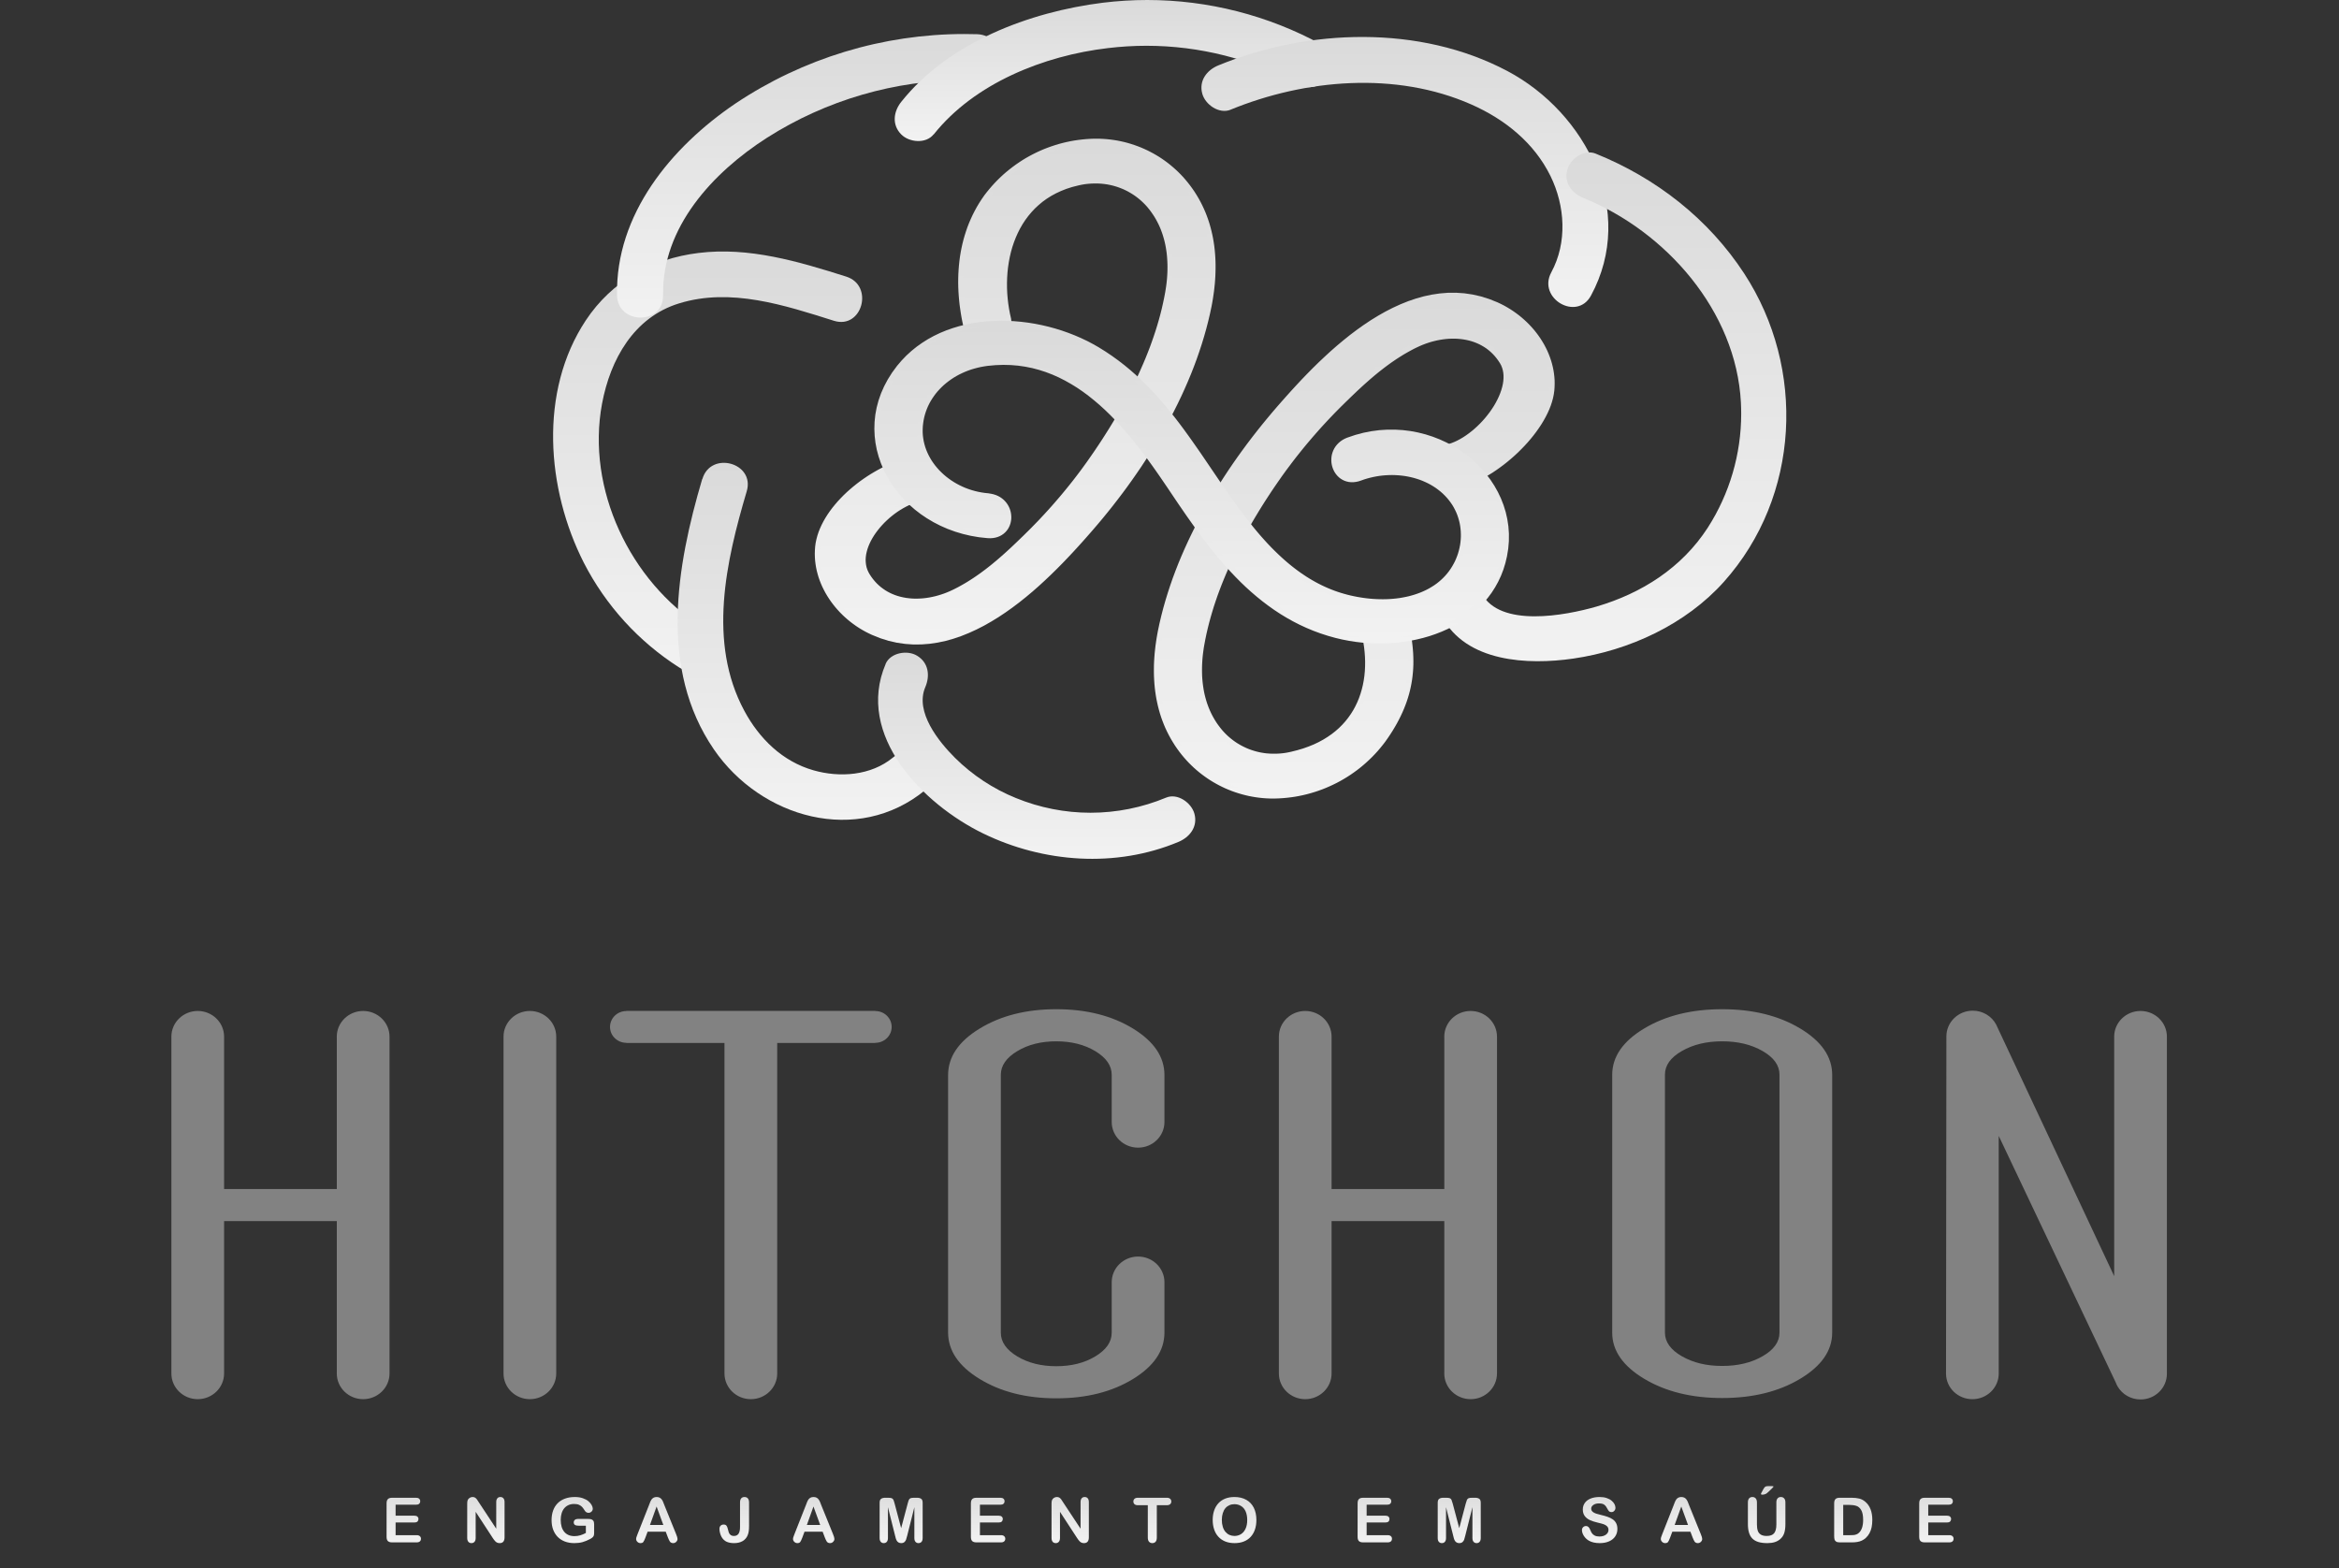 <svg width="88" height="59" viewBox="0 0 88 59" fill="none" xmlns="http://www.w3.org/2000/svg">
<rect x="0" y="0" width="88" height="59" fill="#333333" stroke="none"/>
<path fill-rule="evenodd" clip-rule="evenodd" d="M26.422 23.602C23.706 21.867 22.049 18.397 22.651 15.186C22.963 13.523 23.846 11.937 25.549 11.415C27.491 10.814 29.516 11.483 31.375 12.069C32.439 12.402 32.895 10.739 31.835 10.406C30.043 9.839 28.175 9.281 26.277 9.518C24.53 9.733 23.022 10.574 22.039 12.054C20.265 14.733 20.562 18.41 21.965 21.172C22.788 22.778 24.028 24.14 25.55 25.111C26.492 25.713 27.36 24.215 26.424 23.617L26.422 23.602V23.602Z" fill="url(#paint0_linear_230_511)"/>
<path fill-rule="evenodd" clip-rule="evenodd" d="M24.948 11.114C24.896 8.554 26.825 6.484 28.857 5.183C31.084 3.765 33.673 3.011 36.314 3.011C36.461 3.011 36.616 3.014 36.761 3.017C37.87 3.05 37.87 1.319 36.761 1.287C36.603 1.284 36.441 1.28 36.282 1.28C33.215 1.28 30.215 2.192 27.666 3.897C25.258 5.529 23.153 8.059 23.215 11.114C23.238 12.223 24.969 12.23 24.945 11.114L24.948 11.114V11.114Z" fill="url(#paint1_linear_230_511)"/>
<path fill-rule="evenodd" clip-rule="evenodd" d="M35.128 5.059C36.664 3.129 39.275 2.095 41.672 1.811C42.154 1.753 42.644 1.722 43.131 1.722C45.124 1.722 47.09 2.22 48.841 3.166C49.819 3.701 50.693 2.208 49.715 1.672C47.707 0.576 45.451 0 43.163 0C42.606 0 42.047 0.035 41.496 0.102C38.732 0.447 35.688 1.595 33.905 3.835C33.612 4.204 33.552 4.698 33.905 5.055C34.203 5.36 34.837 5.42 35.125 5.055L35.128 5.059V5.059Z" fill="url(#paint2_linear_230_511)"/>
<path fill-rule="evenodd" clip-rule="evenodd" d="M46.292 4.129C49.106 2.976 52.519 2.676 55.359 3.932C56.616 4.487 57.72 5.374 58.332 6.619C58.886 7.748 58.971 9.126 58.364 10.247C57.834 11.227 59.328 12.101 59.858 11.12C61.577 7.943 59.684 4.244 56.707 2.67C53.411 0.927 49.221 1.072 45.837 2.46C45.405 2.638 45.099 3.036 45.233 3.525C45.344 3.934 45.862 4.301 46.297 4.129L46.292 4.129V4.129Z" fill="url(#paint3_linear_230_511)"/>
<path fill-rule="evenodd" clip-rule="evenodd" d="M59.571 7.448C62.676 8.702 65.319 11.703 65.498 15.144C65.504 15.283 65.509 15.427 65.509 15.567C65.509 17.085 65.073 18.574 64.253 19.851C63.277 21.362 61.764 22.326 60.055 22.825C58.897 23.158 56.429 23.629 55.742 22.322C55.224 21.336 53.73 22.212 54.248 23.196C55.157 24.924 57.495 25.023 59.183 24.78C61.29 24.476 63.426 23.494 64.86 21.888C67.726 18.677 67.951 13.862 65.624 10.294C64.276 8.229 62.307 6.697 60.031 5.779C59.598 5.605 59.081 5.969 58.968 6.383C58.831 6.878 59.136 7.27 59.571 7.448H59.571V7.448Z" fill="url(#paint4_linear_230_511)"/>
<path fill-rule="evenodd" clip-rule="evenodd" d="M26.421 18.018C25.448 21.305 24.782 25.162 26.856 28.192C28.623 30.773 32.251 31.828 34.811 29.726C35.175 29.428 35.115 28.813 34.811 28.506C34.457 28.144 33.946 28.211 33.591 28.506C32.767 29.183 31.594 29.266 30.604 28.982C29.438 28.649 28.566 27.791 28.002 26.741C26.618 24.168 27.313 21.122 28.095 18.482C28.411 17.411 26.742 16.954 26.426 18.021L26.421 18.018Z" fill="url(#paint5_linear_230_511)"/>
<path fill-rule="evenodd" clip-rule="evenodd" d="M33.322 24.979C32.168 27.671 34.735 30.261 36.982 31.355C39.255 32.464 41.98 32.661 44.333 31.678C44.763 31.498 45.072 31.106 44.937 30.614C44.826 30.207 44.306 29.829 43.872 30.01C42.973 30.385 42.004 30.579 41.028 30.579C40.066 30.579 39.112 30.39 38.223 30.026C37.368 29.68 36.587 29.165 35.932 28.516C35.322 27.908 34.411 26.787 34.812 25.854C34.997 25.421 34.937 24.931 34.501 24.67C34.139 24.448 33.503 24.552 33.318 24.98L33.322 24.979V24.979Z" fill="url(#paint6_linear_230_511)"/>
<path d="M40.468 6.59L40.561 6.979L40.559 6.98L40.335 7.037L40.123 7.105L39.923 7.184L39.733 7.272L39.554 7.369L39.385 7.475L39.226 7.59L39.078 7.713L38.938 7.843L38.809 7.981L38.688 8.125L38.576 8.276L38.473 8.433L38.379 8.596L38.294 8.764L38.217 8.937L38.148 9.115L38.087 9.296L38.035 9.481L37.991 9.669L37.955 9.86L37.926 10.053L37.905 10.247L37.892 10.443L37.886 10.639L37.887 10.835L37.895 11.03L37.911 11.225L37.933 11.419L37.962 11.611L37.997 11.8L38.039 11.986L37.65 12.08L37.605 11.88L37.567 11.677L37.537 11.471L37.513 11.264L37.496 11.055L37.487 10.845L37.486 10.634L37.492 10.423L37.507 10.212L37.529 10.002L37.56 9.793L37.6 9.586L37.648 9.381L37.705 9.179L37.772 8.979L37.847 8.784L37.933 8.592L38.028 8.405L38.133 8.223L38.248 8.047L38.374 7.878L38.51 7.715L38.656 7.56L38.814 7.412L38.982 7.273L39.162 7.144L39.352 7.024L39.553 6.915L39.766 6.816L39.99 6.729L40.224 6.653L40.471 6.59L40.468 6.59V6.59ZM40.471 6.59C40.578 6.566 40.685 6.633 40.71 6.741C40.734 6.848 40.666 6.956 40.559 6.98L40.471 6.59V6.59ZM41.199 6.504V6.904L41.179 6.904L41.159 6.904L41.138 6.904L41.118 6.905L41.098 6.906L41.078 6.906L41.058 6.907L41.038 6.908L41.018 6.91L40.998 6.911L40.978 6.913L40.958 6.914L40.938 6.916L40.918 6.918L40.898 6.92L40.878 6.923L40.858 6.925L40.838 6.928L40.818 6.93L40.798 6.933L40.778 6.936L40.759 6.94L40.739 6.943L40.719 6.946L40.699 6.95L40.679 6.954L40.66 6.958L40.64 6.962L40.62 6.966L40.6 6.97L40.581 6.975L40.561 6.979L40.468 6.59L40.49 6.585L40.513 6.58L40.536 6.575L40.558 6.57L40.581 6.566L40.603 6.561L40.626 6.557L40.649 6.553L40.671 6.549L40.694 6.545L40.717 6.541L40.739 6.538L40.762 6.535L40.785 6.531L40.808 6.528L40.831 6.526L40.853 6.523L40.877 6.521L40.9 6.518L40.922 6.516L40.945 6.514L40.968 6.512L40.991 6.511L41.014 6.509L41.037 6.508L41.06 6.507L41.083 6.506L41.106 6.505L41.13 6.505L41.153 6.504L41.176 6.504L41.199 6.504V6.504ZM41.201 6.504L41.197 6.904H41.199H41.199H41.199H41.199H41.199H41.199H41.199V6.504H41.199H41.199H41.199H41.199H41.199H41.199H41.201ZM41.233 6.504V6.903H41.232H41.231H41.23H41.228L41.233 6.903L41.232 6.903L41.225 6.903H41.224L41.228 6.903L41.227 6.903L41.221 6.903H41.22L41.224 6.903L41.223 6.903L41.217 6.904L41.221 6.903L41.22 6.904L41.214 6.904H41.213L41.217 6.904L41.216 6.904L41.209 6.904H41.208H41.207H41.206H41.205H41.204H41.203H41.202H41.201H41.2H41.197L41.201 6.504H41.2H41.201H41.202H41.203H41.204H41.205H41.206H41.207H41.208H41.209L41.205 6.504L41.206 6.504L41.213 6.504H41.214L41.21 6.504L41.211 6.504L41.217 6.504L41.213 6.504L41.214 6.504L41.22 6.504H41.221L41.217 6.504L41.218 6.504L41.224 6.504H41.225L41.221 6.504L41.222 6.504L41.228 6.504H41.23H41.231H41.232H41.233ZM43.498 7.564L43.19 7.82L43.191 7.82L43.145 7.766L43.097 7.714L43.048 7.663L42.998 7.614L42.947 7.566L42.895 7.52L42.841 7.475L42.787 7.432L42.731 7.39L42.674 7.35L42.617 7.312L42.558 7.275L42.498 7.24L42.438 7.206L42.376 7.174L42.314 7.144L42.251 7.115L42.187 7.089L42.122 7.064L42.057 7.04L41.991 7.019L41.924 6.999L41.857 6.981L41.79 6.965L41.721 6.951L41.653 6.938L41.584 6.928L41.514 6.919L41.444 6.912L41.374 6.907L41.303 6.904L41.233 6.903V6.504L41.315 6.505L41.396 6.508L41.477 6.514L41.558 6.522L41.639 6.532L41.719 6.544L41.798 6.558L41.877 6.575L41.955 6.593L42.033 6.614L42.11 6.637L42.186 6.662L42.262 6.689L42.336 6.718L42.41 6.749L42.483 6.782L42.555 6.817L42.627 6.854L42.697 6.893L42.766 6.933L42.834 6.976L42.9 7.02L42.966 7.067L43.031 7.115L43.094 7.165L43.156 7.217L43.216 7.27L43.276 7.326L43.333 7.383L43.39 7.442L43.444 7.502L43.498 7.564L43.498 7.564V7.564ZM43.498 7.564C43.568 7.649 43.557 7.775 43.472 7.846C43.387 7.917 43.261 7.905 43.191 7.82L43.498 7.564V7.564ZM44.232 11.067L43.838 10.997L43.838 10.997L43.855 10.893L43.871 10.789L43.885 10.684L43.897 10.579L43.907 10.473L43.914 10.368L43.92 10.262L43.923 10.157L43.924 10.051L43.923 9.946L43.919 9.841L43.913 9.736L43.905 9.632L43.894 9.528L43.88 9.425L43.864 9.323L43.845 9.221L43.823 9.12L43.798 9.019L43.77 8.92L43.74 8.822L43.706 8.725L43.67 8.628L43.63 8.533L43.587 8.439L43.54 8.347L43.491 8.255L43.438 8.165L43.381 8.077L43.321 7.99L43.258 7.904L43.19 7.82L43.498 7.564L43.574 7.66L43.647 7.757L43.715 7.856L43.779 7.956L43.839 8.058L43.895 8.162L43.947 8.267L43.996 8.373L44.041 8.48L44.082 8.588L44.12 8.697L44.154 8.807L44.185 8.918L44.212 9.029L44.237 9.142L44.258 9.254L44.276 9.367L44.291 9.481L44.303 9.594L44.312 9.708L44.319 9.822L44.323 9.937L44.324 10.051L44.323 10.165L44.319 10.279L44.313 10.393L44.305 10.506L44.294 10.619L44.282 10.732L44.267 10.844L44.25 10.956L44.232 11.067L44.232 11.067V11.067ZM44.232 11.067C44.213 11.176 44.109 11.248 44 11.229C43.891 11.21 43.819 11.106 43.838 10.997L44.232 11.067ZM41.271 17.535L40.944 17.304V17.304L41.069 17.125L41.193 16.945L41.315 16.763L41.437 16.579L41.556 16.394L41.674 16.207L41.791 16.019L41.906 15.829L42.018 15.639L42.129 15.446L42.238 15.253L42.344 15.058L42.449 14.862L42.55 14.666L42.649 14.468L42.746 14.269L42.84 14.069L42.93 13.868L43.018 13.667L43.103 13.465L43.184 13.262L43.263 13.058L43.337 12.854L43.408 12.649L43.476 12.444L43.54 12.238L43.6 12.032L43.656 11.826L43.708 11.619L43.755 11.412L43.799 11.204L43.838 10.997L44.232 11.067L44.191 11.283L44.146 11.498L44.096 11.712L44.043 11.927L43.985 12.14L43.923 12.353L43.857 12.566L43.787 12.777L43.714 12.988L43.637 13.198L43.556 13.408L43.473 13.616L43.386 13.824L43.296 14.031L43.203 14.236L43.107 14.441L43.008 14.645L42.907 14.847L42.803 15.048L42.696 15.248L42.588 15.447L42.477 15.644L42.364 15.84L42.249 16.035L42.132 16.228L42.013 16.419L41.893 16.609L41.771 16.798L41.648 16.985L41.524 17.17L41.398 17.353L41.271 17.535V17.535V17.535ZM41.271 17.535C41.208 17.625 41.083 17.646 40.992 17.583C40.902 17.519 40.881 17.395 40.944 17.304L41.271 17.535ZM38.947 20.278L38.666 19.993L38.666 19.993L38.744 19.916L38.821 19.838L38.898 19.759L38.975 19.68L39.052 19.601L39.128 19.521L39.203 19.44L39.278 19.36L39.353 19.278L39.427 19.197L39.501 19.115L39.575 19.032L39.648 18.949L39.72 18.866L39.792 18.782L39.864 18.699L39.935 18.614L40.006 18.529L40.076 18.444L40.146 18.358L40.215 18.273L40.284 18.186L40.353 18.1L40.42 18.013L40.488 17.925L40.554 17.838L40.621 17.75L40.687 17.661L40.752 17.572L40.816 17.483L40.881 17.394L40.944 17.304L41.271 17.535L41.206 17.626L41.141 17.717L41.075 17.808L41.008 17.899L40.941 17.989L40.873 18.079L40.805 18.169L40.736 18.258L40.667 18.346L40.597 18.435L40.527 18.523L40.457 18.61L40.386 18.698L40.314 18.785L40.242 18.871L40.169 18.957L40.096 19.043L40.023 19.128L39.949 19.213L39.874 19.297L39.799 19.381L39.724 19.465L39.648 19.548L39.572 19.631L39.495 19.713L39.418 19.795L39.341 19.877L39.263 19.958L39.184 20.038L39.106 20.119L39.027 20.198L38.947 20.277L38.947 20.278V20.278ZM38.947 20.277C38.869 20.355 38.742 20.355 38.664 20.276C38.587 20.198 38.587 20.071 38.666 19.993L38.947 20.277ZM36.012 22.556L35.838 22.196V22.196L35.939 22.146L36.038 22.095L36.137 22.041L36.235 21.986L36.332 21.929L36.427 21.871L36.522 21.811L36.616 21.75L36.709 21.687L36.801 21.623L36.893 21.558L36.983 21.491L37.073 21.424L37.162 21.355L37.251 21.285L37.338 21.214L37.425 21.142L37.511 21.07L37.597 20.996L37.682 20.922L37.767 20.847L37.851 20.771L37.934 20.695L38.017 20.619L38.1 20.541L38.181 20.464L38.263 20.386L38.344 20.308L38.425 20.229L38.506 20.151L38.586 20.072L38.666 19.993L38.947 20.278L38.866 20.357L38.785 20.436L38.704 20.516L38.622 20.595L38.54 20.674L38.457 20.754L38.373 20.833L38.289 20.911L38.205 20.99L38.119 21.068L38.033 21.145L37.946 21.222L37.859 21.299L37.77 21.374L37.681 21.45L37.591 21.524L37.5 21.597L37.408 21.67L37.316 21.741L37.222 21.812L37.127 21.882L37.032 21.95L36.935 22.017L36.837 22.083L36.738 22.148L36.638 22.211L36.537 22.273L36.434 22.332L36.33 22.391L36.225 22.448L36.119 22.503L36.012 22.556V22.556V22.556ZM36.012 22.556C35.912 22.604 35.793 22.562 35.745 22.463C35.697 22.364 35.738 22.244 35.838 22.196L36.012 22.556ZM32.374 21.81L32.715 21.601L32.715 21.601L32.778 21.697L32.844 21.787L32.914 21.871L32.987 21.95L33.064 22.023L33.143 22.091L33.226 22.153L33.311 22.211L33.399 22.263L33.49 22.311L33.583 22.353L33.679 22.391L33.777 22.424L33.877 22.452L33.979 22.475L34.083 22.494L34.189 22.508L34.296 22.518L34.404 22.523L34.513 22.523L34.623 22.519L34.734 22.511L34.846 22.498L34.958 22.481L35.069 22.459L35.181 22.434L35.292 22.404L35.403 22.37L35.513 22.333L35.623 22.291L35.731 22.245L35.838 22.196L36.012 22.556L35.892 22.611L35.772 22.662L35.65 22.709L35.526 22.751L35.402 22.789L35.277 22.822L35.151 22.851L35.025 22.875L34.899 22.894L34.772 22.909L34.646 22.918L34.52 22.923L34.394 22.922L34.269 22.916L34.145 22.905L34.021 22.889L33.899 22.867L33.778 22.839L33.66 22.806L33.542 22.766L33.427 22.721L33.315 22.67L33.205 22.612L33.097 22.549L32.993 22.479L32.893 22.402L32.796 22.32L32.703 22.23L32.614 22.135L32.529 22.033L32.449 21.925L32.374 21.81L32.374 21.81V21.81ZM32.374 21.81C32.316 21.716 32.346 21.593 32.44 21.535C32.534 21.477 32.657 21.507 32.715 21.601L32.374 21.81ZM34.413 18.501L34.526 18.884L34.526 18.885L34.417 18.919L34.308 18.961L34.199 19.008L34.09 19.062L33.981 19.121L33.874 19.185L33.768 19.254L33.664 19.328L33.562 19.407L33.463 19.489L33.367 19.576L33.275 19.665L33.187 19.758L33.103 19.853L33.024 19.951L32.95 20.05L32.881 20.151L32.819 20.253L32.763 20.355L32.713 20.459L32.67 20.562L32.635 20.664L32.607 20.766L32.586 20.866L32.573 20.965L32.568 21.062L32.572 21.156L32.583 21.249L32.602 21.34L32.63 21.428L32.668 21.515L32.715 21.601L32.374 21.81L32.309 21.691L32.256 21.568L32.216 21.443L32.188 21.316L32.173 21.187L32.169 21.058L32.175 20.929L32.192 20.8L32.218 20.672L32.253 20.545L32.297 20.419L32.348 20.295L32.407 20.173L32.473 20.052L32.545 19.934L32.624 19.818L32.708 19.705L32.797 19.595L32.892 19.488L32.991 19.384L33.094 19.284L33.201 19.187L33.312 19.095L33.426 19.007L33.542 18.924L33.662 18.846L33.783 18.773L33.907 18.706L34.032 18.645L34.158 18.59L34.285 18.542L34.413 18.501L34.413 18.501V18.501ZM34.413 18.501C34.519 18.47 34.63 18.531 34.661 18.637C34.692 18.742 34.632 18.854 34.526 18.885L34.413 18.501ZM34.146 17.645L34.037 17.26L34.035 17.261L34.133 17.237L34.23 17.223L34.324 17.218L34.415 17.223L34.503 17.237L34.587 17.26L34.667 17.291L34.742 17.33L34.81 17.375L34.874 17.426L34.931 17.483L34.982 17.544L35.027 17.609L35.066 17.678L35.098 17.749L35.124 17.823L35.144 17.899L35.156 17.976L35.162 18.054L35.16 18.133L35.151 18.212L35.135 18.291L35.111 18.368L35.078 18.444L35.037 18.517L34.987 18.586L34.93 18.651L34.864 18.71L34.79 18.764L34.709 18.811L34.621 18.852L34.526 18.884L34.413 18.501L34.473 18.48L34.526 18.456L34.572 18.429L34.612 18.4L34.646 18.369L34.675 18.336L34.699 18.302L34.72 18.266L34.736 18.228L34.748 18.189L34.757 18.149L34.761 18.107L34.762 18.065L34.759 18.023L34.752 17.98L34.741 17.939L34.727 17.898L34.709 17.859L34.688 17.821L34.664 17.786L34.637 17.754L34.607 17.724L34.575 17.698L34.54 17.675L34.502 17.656L34.462 17.64L34.419 17.628L34.372 17.621L34.322 17.618L34.268 17.62L34.21 17.629L34.147 17.644L34.146 17.645V17.645ZM34.147 17.644C34.041 17.675 33.93 17.614 33.9 17.508C33.869 17.402 33.929 17.291 34.035 17.261L34.147 17.644V17.644ZM31.066 20.607L30.668 20.567V20.567L30.687 20.427L30.716 20.289L30.753 20.151L30.798 20.015L30.852 19.879L30.913 19.746L30.981 19.614L31.056 19.483L31.137 19.355L31.224 19.229L31.317 19.105L31.416 18.983L31.519 18.863L31.628 18.746L31.74 18.632L31.857 18.52L31.978 18.412L32.102 18.307L32.229 18.205L32.359 18.106L32.492 18.012L32.626 17.921L32.763 17.834L32.902 17.751L33.042 17.672L33.183 17.598L33.325 17.529L33.468 17.465L33.61 17.405L33.753 17.351L33.895 17.303L34.037 17.26L34.146 17.645L34.018 17.683L33.888 17.728L33.758 17.777L33.627 17.831L33.495 17.891L33.364 17.955L33.233 18.024L33.102 18.097L32.973 18.174L32.846 18.255L32.72 18.34L32.596 18.428L32.475 18.52L32.356 18.615L32.241 18.713L32.129 18.814L32.021 18.917L31.917 19.022L31.817 19.13L31.723 19.239L31.633 19.35L31.549 19.463L31.47 19.576L31.398 19.69L31.332 19.805L31.272 19.921L31.22 20.036L31.174 20.151L31.136 20.266L31.105 20.381L31.081 20.494L31.066 20.607V20.607V20.607ZM31.066 20.607C31.055 20.717 30.957 20.797 30.847 20.786C30.737 20.775 30.657 20.677 30.668 20.567L31.066 20.607V20.607ZM32.969 23.522L32.806 23.887L32.806 23.887L32.683 23.829L32.561 23.767L32.443 23.701L32.327 23.631L32.214 23.557L32.104 23.479L31.997 23.398L31.893 23.313L31.792 23.225L31.695 23.134L31.601 23.039L31.511 22.942L31.425 22.842L31.343 22.739L31.264 22.634L31.19 22.526L31.12 22.416L31.054 22.304L30.993 22.189L30.936 22.073L30.884 21.954L30.837 21.834L30.795 21.713L30.759 21.589L30.727 21.465L30.701 21.339L30.681 21.212L30.666 21.085L30.658 20.956L30.655 20.827L30.659 20.697L30.668 20.567L31.066 20.607L31.058 20.718L31.055 20.828L31.057 20.938L31.064 21.048L31.077 21.158L31.095 21.267L31.117 21.376L31.144 21.483L31.176 21.59L31.213 21.696L31.254 21.801L31.299 21.905L31.349 22.007L31.403 22.108L31.461 22.208L31.523 22.305L31.589 22.401L31.659 22.495L31.732 22.586L31.809 22.676L31.89 22.762L31.974 22.847L32.061 22.929L32.151 23.007L32.244 23.083L32.34 23.156L32.439 23.226L32.54 23.292L32.644 23.355L32.75 23.415L32.859 23.471L32.969 23.522L32.969 23.522V23.522ZM32.969 23.522C33.07 23.567 33.115 23.686 33.07 23.787C33.025 23.887 32.907 23.932 32.806 23.887L32.969 23.522ZM40.791 19.704L41.093 19.966L40.925 20.158L40.75 20.356L40.567 20.559L40.376 20.767L40.177 20.979L39.972 21.193L39.759 21.408L39.539 21.624L39.313 21.838L39.081 22.051L38.843 22.26L38.598 22.465L38.349 22.664L38.093 22.857L37.833 23.042L37.567 23.219L37.296 23.385L37.021 23.541L36.741 23.684L36.457 23.814L36.169 23.93L35.876 24.03L35.581 24.113L35.281 24.177L34.978 24.222L34.673 24.246L34.365 24.249L34.055 24.227L33.744 24.182L33.431 24.111L33.119 24.013L32.806 23.887L32.969 23.522L33.253 23.636L33.536 23.725L33.817 23.789L34.098 23.83L34.377 23.849L34.656 23.847L34.933 23.825L35.209 23.784L35.484 23.724L35.758 23.648L36.03 23.555L36.299 23.447L36.567 23.325L36.831 23.189L37.093 23.041L37.351 22.882L37.606 22.713L37.857 22.534L38.103 22.348L38.345 22.155L38.582 21.956L38.814 21.753L39.041 21.546L39.262 21.336L39.477 21.125L39.685 20.914L39.887 20.704L40.083 20.496L40.271 20.29L40.452 20.089L40.625 19.893L40.791 19.704V19.704ZM40.791 19.704C40.863 19.621 40.99 19.612 41.073 19.684C41.156 19.757 41.165 19.883 41.093 19.966L40.791 19.704ZM45.19 11.445L45.583 11.522L45.583 11.522L45.522 11.81L45.454 12.097L45.38 12.383L45.299 12.668L45.212 12.953L45.119 13.236L45.021 13.518L44.916 13.799L44.806 14.079L44.69 14.357L44.569 14.634L44.443 14.91L44.312 15.183L44.176 15.455L44.036 15.726L43.891 15.994L43.742 16.261L43.589 16.525L43.431 16.787L43.27 17.047L43.105 17.305L42.937 17.561L42.765 17.813L42.59 18.064L42.412 18.312L42.231 18.557L42.047 18.799L41.861 19.039L41.672 19.275L41.481 19.509L41.288 19.739L41.093 19.966L40.791 19.704L40.983 19.48L41.173 19.254L41.361 19.024L41.547 18.791L41.73 18.556L41.911 18.317L42.089 18.076L42.264 17.833L42.436 17.587L42.605 17.338L42.77 17.087L42.932 16.834L43.09 16.579L43.244 16.322L43.395 16.062L43.541 15.801L43.683 15.539L43.82 15.274L43.953 15.008L44.081 14.74L44.204 14.471L44.322 14.201L44.435 13.929L44.543 13.656L44.645 13.383L44.741 13.108L44.831 12.832L44.916 12.556L44.994 12.279L45.066 12.001L45.131 11.723L45.19 11.444L45.19 11.445V11.445ZM45.19 11.444C45.212 11.336 45.317 11.266 45.426 11.287C45.534 11.309 45.604 11.414 45.583 11.522L45.19 11.444V11.444ZM44.523 7.311L44.849 7.08L44.849 7.079L44.936 7.205L45.017 7.333L45.094 7.462L45.166 7.593L45.233 7.725L45.296 7.859L45.354 7.993L45.407 8.129L45.456 8.266L45.501 8.404L45.541 8.543L45.577 8.682L45.609 8.822L45.638 8.963L45.662 9.104L45.683 9.246L45.7 9.389L45.713 9.531L45.723 9.674L45.73 9.817L45.733 9.96L45.733 10.103L45.73 10.246L45.725 10.389L45.716 10.532L45.705 10.675L45.69 10.817L45.674 10.959L45.654 11.1L45.633 11.241L45.609 11.382L45.583 11.522L45.19 11.445L45.215 11.311L45.238 11.178L45.259 11.043L45.277 10.909L45.293 10.774L45.306 10.639L45.317 10.504L45.325 10.369L45.331 10.234L45.334 10.1L45.333 9.965L45.33 9.831L45.324 9.697L45.315 9.564L45.302 9.431L45.286 9.299L45.267 9.167L45.245 9.036L45.218 8.906L45.189 8.777L45.155 8.649L45.118 8.521L45.077 8.395L45.033 8.27L44.984 8.145L44.931 8.022L44.874 7.901L44.813 7.78L44.747 7.661L44.677 7.543L44.603 7.427L44.523 7.312L44.523 7.311V7.311ZM44.523 7.312C44.459 7.222 44.48 7.097 44.57 7.033C44.66 6.969 44.785 6.99 44.849 7.079L44.523 7.312ZM41.246 5.617V5.218L41.38 5.22L41.513 5.226L41.646 5.236L41.778 5.25L41.909 5.268L42.039 5.289L42.169 5.315L42.297 5.344L42.423 5.377L42.549 5.414L42.674 5.455L42.797 5.499L42.919 5.546L43.039 5.598L43.157 5.652L43.274 5.711L43.389 5.772L43.502 5.837L43.614 5.905L43.723 5.977L43.83 6.052L43.935 6.13L44.038 6.212L44.138 6.296L44.236 6.383L44.332 6.474L44.425 6.568L44.516 6.664L44.603 6.764L44.688 6.867L44.77 6.972L44.849 7.08L44.523 7.311L44.451 7.213L44.377 7.117L44.299 7.024L44.219 6.933L44.137 6.845L44.053 6.76L43.966 6.678L43.877 6.598L43.785 6.521L43.692 6.447L43.596 6.376L43.499 6.308L43.399 6.243L43.298 6.181L43.195 6.122L43.09 6.066L42.984 6.013L42.877 5.963L42.767 5.916L42.657 5.873L42.545 5.833L42.431 5.796L42.317 5.763L42.202 5.733L42.085 5.706L41.968 5.683L41.849 5.663L41.73 5.647L41.61 5.634L41.489 5.625L41.368 5.619L41.246 5.617V5.617ZM41.185 5.618L41.178 5.218H41.181H41.183H41.185H41.187H41.186L41.188 5.218H41.193H41.195H41.194L41.197 5.218H41.201H41.201L41.203 5.218H41.205L41.207 5.218H41.209L41.211 5.218H41.216H41.215L41.217 5.218H41.219L41.221 5.218H41.226H41.225L41.227 5.218H41.232H41.234H41.233L41.235 5.218H41.24H41.242H41.244H41.246V5.617H41.244H41.242H41.24H41.241L41.239 5.617H41.234H41.232H41.233L41.231 5.618H41.226H41.227L41.224 5.618H41.222L41.22 5.618H41.216H41.216L41.214 5.618H41.212L41.21 5.618H41.208L41.206 5.618H41.201H41.202L41.2 5.618H41.195H41.193H41.194L41.192 5.618H41.187H41.185H41.183H41.181H41.185V5.618ZM41.181 5.618C41.071 5.618 40.981 5.528 40.981 5.418C40.981 5.308 41.071 5.218 41.181 5.218V5.618ZM37.353 7.59L37.028 7.357L37.03 7.354L37.123 7.233L37.22 7.114L37.319 6.999L37.422 6.886L37.527 6.777L37.635 6.672L37.746 6.569L37.86 6.47L37.976 6.375L38.095 6.283L38.216 6.194L38.34 6.109L38.465 6.027L38.593 5.949L38.724 5.875L38.856 5.805L38.99 5.738L39.126 5.675L39.263 5.616L39.403 5.561L39.544 5.51L39.686 5.463L39.83 5.419L39.976 5.38L40.122 5.345L40.27 5.314L40.419 5.287L40.569 5.265L40.72 5.247L40.872 5.233L41.024 5.223L41.178 5.218L41.185 5.618L41.044 5.623L40.902 5.632L40.762 5.644L40.623 5.661L40.484 5.682L40.346 5.707L40.21 5.735L40.074 5.768L39.94 5.804L39.807 5.844L39.675 5.888L39.545 5.935L39.416 5.986L39.288 6.041L39.163 6.099L39.039 6.16L38.917 6.225L38.796 6.294L38.678 6.366L38.562 6.441L38.447 6.52L38.335 6.602L38.225 6.687L38.118 6.775L38.013 6.867L37.91 6.962L37.81 7.059L37.713 7.16L37.618 7.264L37.526 7.371L37.437 7.48L37.351 7.593L37.353 7.59V7.59ZM37.351 7.593C37.285 7.681 37.16 7.7 37.072 7.634C36.983 7.568 36.964 7.443 37.03 7.354L37.351 7.593V7.593ZM36.665 12.322L36.276 12.416V12.416L36.24 12.259L36.206 12.101L36.175 11.941L36.148 11.781L36.124 11.62L36.102 11.459L36.085 11.296L36.071 11.134L36.06 10.97L36.053 10.807L36.05 10.643L36.051 10.48L36.056 10.316L36.065 10.153L36.078 9.989L36.095 9.826L36.116 9.664L36.142 9.502L36.173 9.341L36.208 9.18L36.248 9.02L36.293 8.862L36.343 8.704L36.397 8.548L36.457 8.393L36.523 8.24L36.593 8.088L36.669 7.938L36.75 7.789L36.837 7.643L36.93 7.499L37.028 7.357L37.353 7.59L37.263 7.721L37.177 7.853L37.097 7.988L37.023 8.124L36.953 8.262L36.888 8.402L36.828 8.543L36.773 8.686L36.722 8.831L36.676 8.976L36.634 9.123L36.597 9.271L36.565 9.421L36.536 9.571L36.512 9.722L36.492 9.874L36.476 10.026L36.464 10.179L36.455 10.333L36.451 10.486L36.45 10.641L36.453 10.795L36.459 10.949L36.469 11.103L36.483 11.258L36.5 11.411L36.52 11.565L36.543 11.717L36.569 11.87L36.598 12.021L36.63 12.172L36.665 12.322V12.322V12.322ZM36.665 12.322C36.691 12.429 36.625 12.537 36.518 12.563C36.41 12.589 36.302 12.523 36.276 12.416L36.665 12.322ZM37.968 11.876L37.71 12.181L38.034 11.981L38.051 12.077L38.058 12.171L38.054 12.263L38.04 12.351L38.016 12.436L37.983 12.516L37.941 12.59L37.893 12.659L37.839 12.721L37.78 12.778L37.716 12.829L37.648 12.874L37.577 12.914L37.504 12.948L37.428 12.976L37.35 12.998L37.271 13.015L37.191 13.026L37.11 13.03L37.029 13.029L36.948 13.02L36.868 13.005L36.789 12.982L36.712 12.952L36.638 12.914L36.567 12.867L36.501 12.812L36.44 12.748L36.387 12.676L36.341 12.596L36.304 12.509L36.276 12.416L36.665 12.322L36.68 12.373L36.699 12.418L36.722 12.457L36.747 12.491L36.775 12.521L36.806 12.546L36.84 12.569L36.877 12.588L36.917 12.604L36.96 12.616L37.006 12.625L37.053 12.63L37.103 12.631L37.153 12.628L37.203 12.621L37.253 12.61L37.303 12.596L37.351 12.578L37.396 12.557L37.44 12.533L37.48 12.507L37.516 12.477L37.549 12.446L37.578 12.413L37.602 12.378L37.623 12.342L37.638 12.304L37.65 12.264L37.657 12.222L37.658 12.177L37.655 12.129L37.645 12.076L37.968 11.876V11.876ZM37.645 12.076C37.619 11.968 37.685 11.86 37.792 11.834C37.9 11.808 38.008 11.874 38.034 11.981L37.645 12.076ZM37.839 12.029L37.968 11.876L37.839 12.029ZM37.645 12.076C37.619 11.968 37.685 11.86 37.792 11.834C37.9 11.808 38.008 11.874 38.034 11.981L37.645 12.076ZM37.715 12.185L37.71 12.181L37.968 11.876L37.974 11.88L38.039 11.986L37.715 12.185V12.185ZM37.974 11.88C38.058 11.951 38.068 12.078 37.997 12.162C37.926 12.246 37.8 12.257 37.715 12.185L37.974 11.88Z" fill="url(#paint7_linear_230_511)"/>
<path fill-rule="evenodd" clip-rule="evenodd" d="M37.844 12.033C37.349 9.99 37.95 7.365 40.515 6.785C40.739 6.731 40.968 6.704 41.199 6.704H41.199C41.21 6.704 41.222 6.703 41.233 6.703C42.048 6.703 42.822 7.066 43.344 7.692C44.132 8.64 44.237 9.888 44.035 11.032C43.634 13.289 42.456 15.507 41.108 17.419C40.425 18.388 39.648 19.301 38.806 20.135C37.953 20.978 37.043 21.836 35.925 22.376C34.727 22.954 33.255 22.863 32.545 21.705C31.882 20.63 33.211 19.061 34.469 18.693C35.336 18.436 34.964 17.198 34.092 17.452C32.658 17.857 31.003 19.242 30.867 20.587C30.739 21.871 31.627 23.141 32.888 23.705C36.07 25.127 39.211 21.826 40.942 19.835C43.017 17.448 44.783 14.506 45.386 11.483C45.671 10.029 45.597 8.472 44.686 7.196C43.896 6.08 42.613 5.418 41.246 5.418C41.225 5.418 41.202 5.418 41.181 5.418C39.605 5.448 38.13 6.208 37.191 7.474C36.154 8.915 36.075 10.738 36.471 12.369C36.666 13.177 38.035 12.835 37.839 12.029L37.844 12.033V12.033Z" fill="url(#paint8_linear_230_511)"/>
<path d="M48.68 28.67L48.586 28.282L48.589 28.281L48.815 28.224L49.031 28.16L49.235 28.087L49.429 28.008L49.612 27.921L49.785 27.827L49.948 27.726L50.101 27.62L50.245 27.507L50.379 27.389L50.503 27.265L50.619 27.136L50.725 27.002L50.823 26.863L50.913 26.72L50.993 26.572L51.066 26.419L51.13 26.263L51.186 26.103L51.234 25.94L51.275 25.773L51.307 25.603L51.332 25.43L51.349 25.255L51.358 25.078L51.36 24.899L51.354 24.718L51.341 24.535L51.321 24.352L51.293 24.168L51.259 23.983L51.217 23.798L51.606 23.704L51.65 23.903L51.688 24.102L51.717 24.3L51.739 24.499L51.753 24.697L51.759 24.894L51.758 25.09L51.747 25.285L51.729 25.478L51.701 25.669L51.666 25.857L51.621 26.043L51.567 26.226L51.504 26.406L51.431 26.582L51.349 26.754L51.258 26.921L51.157 27.084L51.045 27.242L50.924 27.394L50.793 27.541L50.652 27.681L50.501 27.815L50.339 27.941L50.167 28.061L49.986 28.173L49.793 28.277L49.591 28.373L49.378 28.461L49.155 28.54L48.921 28.61L48.677 28.671L48.68 28.67V28.67ZM48.677 28.671C48.569 28.695 48.462 28.627 48.438 28.52C48.414 28.412 48.481 28.305 48.589 28.281L48.677 28.671V28.671ZM47.949 28.758V28.358L47.969 28.358L47.989 28.358L48.01 28.357L48.03 28.357L48.05 28.356L48.07 28.355L48.09 28.354L48.11 28.353L48.13 28.352L48.15 28.35L48.17 28.349L48.19 28.347L48.21 28.345L48.23 28.343L48.25 28.341L48.27 28.339L48.29 28.336L48.31 28.334L48.33 28.331L48.349 28.328L48.369 28.325L48.389 28.322L48.409 28.318L48.429 28.315L48.448 28.311L48.468 28.307L48.488 28.303L48.508 28.299L48.527 28.295L48.547 28.291L48.566 28.286L48.586 28.282L48.68 28.67L48.658 28.675L48.635 28.681L48.613 28.686L48.59 28.691L48.568 28.695L48.545 28.7L48.523 28.704L48.5 28.708L48.477 28.712L48.454 28.716L48.432 28.72L48.409 28.723L48.386 28.727L48.363 28.73L48.34 28.733L48.318 28.736L48.295 28.738L48.272 28.741L48.249 28.743L48.226 28.745L48.203 28.747L48.18 28.749L48.157 28.751L48.134 28.752L48.111 28.753L48.088 28.755L48.065 28.756L48.042 28.756L48.019 28.757L47.996 28.757L47.972 28.758L47.949 28.758V28.758ZM47.944 28.758L47.951 28.358H47.948H47.948H47.948H47.948H47.948H47.948H47.948H47.948H47.948H47.948H47.948H47.948H47.948H47.948H47.949H47.949H47.949H47.949H47.949H47.949H47.949H47.949H47.949H47.949H47.949H47.949H47.949H47.949H47.949H47.949H47.949V28.758H47.949H47.949H47.949H47.949H47.949H47.949H47.949H47.949H47.949H47.949H47.949H47.949H47.949H47.949H47.949H47.949H47.948H47.948H47.948H47.948H47.948H47.948H47.948H47.948H47.948H47.948H47.948H47.948H47.948H47.948H47.944ZM47.915 28.758V28.358H47.916H47.917H47.918H47.919L47.914 28.358L47.916 28.358L47.922 28.358H47.923L47.918 28.358L47.92 28.358L47.926 28.358H47.927L47.923 28.358L47.924 28.358L47.93 28.358H47.931L47.927 28.358L47.928 28.358L47.934 28.358H47.935H47.936L47.932 28.358L47.933 28.358L47.94 28.358H47.941H47.942H47.943H47.944L47.95 28.358L47.951 28.358L47.947 28.358H47.951L47.944 28.758H47.947L47.94 28.758L47.939 28.758L47.944 28.758H47.943H47.942H47.941H47.94L47.944 28.758L47.943 28.758L47.936 28.758H47.935H47.934L47.938 28.758L47.938 28.758L47.931 28.758H47.93L47.934 28.758L47.933 28.758L47.927 28.758H47.926L47.93 28.758L47.929 28.758L47.923 28.758H47.922L47.926 28.758L47.925 28.758L47.919 28.758H47.918H47.917H47.916H47.915V28.758ZM45.65 27.697L45.957 27.441L45.957 27.441L46.003 27.495L46.051 27.547L46.099 27.598L46.149 27.647L46.2 27.695L46.253 27.741L46.306 27.786L46.361 27.829L46.416 27.871L46.473 27.911L46.531 27.95L46.59 27.986L46.65 28.022L46.71 28.055L46.772 28.087L46.834 28.117L46.897 28.146L46.961 28.173L47.025 28.198L47.091 28.221L47.157 28.242L47.223 28.262L47.29 28.28L47.358 28.296L47.426 28.311L47.495 28.323L47.564 28.334L47.633 28.343L47.703 28.349L47.773 28.354L47.844 28.357L47.915 28.358V28.758L47.833 28.757L47.751 28.753L47.67 28.748L47.589 28.74L47.509 28.73L47.429 28.718L47.349 28.703L47.27 28.686L47.192 28.668L47.114 28.647L47.038 28.624L46.961 28.599L46.886 28.572L46.811 28.543L46.737 28.512L46.664 28.479L46.592 28.444L46.521 28.407L46.451 28.369L46.382 28.328L46.314 28.285L46.247 28.241L46.181 28.194L46.117 28.146L46.054 28.096L45.992 28.044L45.931 27.991L45.872 27.935L45.814 27.878L45.758 27.82L45.703 27.759L45.65 27.697L45.65 27.697V27.697ZM45.65 27.697C45.58 27.612 45.591 27.486 45.676 27.415C45.761 27.345 45.887 27.356 45.957 27.441L45.65 27.697ZM44.915 24.193L45.309 24.263V24.263L45.291 24.367L45.276 24.471L45.262 24.576L45.25 24.681L45.24 24.787L45.233 24.893L45.227 24.998L45.224 25.104L45.223 25.209L45.224 25.314L45.227 25.419L45.233 25.524L45.242 25.628L45.253 25.732L45.267 25.835L45.283 25.938L45.302 26.04L45.324 26.141L45.349 26.241L45.377 26.341L45.407 26.439L45.441 26.536L45.478 26.633L45.518 26.728L45.561 26.822L45.607 26.914L45.657 27.006L45.71 27.096L45.766 27.184L45.826 27.271L45.89 27.357L45.957 27.441L45.65 27.697L45.574 27.602L45.501 27.504L45.433 27.405L45.369 27.305L45.309 27.203L45.252 27.099L45.2 26.994L45.151 26.888L45.106 26.781L45.065 26.673L45.028 26.564L44.993 26.454L44.962 26.343L44.935 26.231L44.91 26.119L44.889 26.006L44.871 25.893L44.856 25.78L44.844 25.666L44.835 25.552L44.828 25.438L44.824 25.324L44.823 25.209L44.824 25.095L44.828 24.981L44.834 24.867L44.842 24.754L44.852 24.641L44.865 24.528L44.88 24.416L44.897 24.304L44.915 24.193V24.193V24.193ZM44.915 24.193C44.934 24.084 45.038 24.012 45.147 24.031C45.255 24.05 45.328 24.154 45.309 24.263L44.915 24.193V24.193ZM47.876 17.725L48.202 17.956L48.203 17.956L48.078 18.135L47.954 18.315L47.831 18.497L47.71 18.681L47.59 18.866L47.472 19.053L47.356 19.241L47.241 19.431L47.128 19.622L47.017 19.814L46.909 20.007L46.802 20.202L46.698 20.398L46.596 20.595L46.497 20.792L46.401 20.991L46.307 21.191L46.216 21.392L46.128 21.593L46.044 21.795L45.962 21.998L45.884 22.202L45.809 22.406L45.738 22.611L45.67 22.816L45.607 23.022L45.547 23.228L45.491 23.434L45.439 23.641L45.391 23.848L45.348 24.055L45.309 24.263L44.915 24.193L44.956 23.977L45.001 23.762L45.05 23.548L45.104 23.334L45.162 23.12L45.224 22.907L45.29 22.695L45.359 22.483L45.433 22.272L45.51 22.062L45.59 21.852L45.674 21.644L45.761 21.436L45.851 21.229L45.944 21.024L46.04 20.819L46.139 20.616L46.24 20.413L46.344 20.212L46.45 20.012L46.559 19.813L46.67 19.616L46.783 19.42L46.898 19.226L47.015 19.032L47.133 18.841L47.254 18.651L47.376 18.462L47.499 18.276L47.623 18.09L47.749 17.907L47.876 17.726L47.876 17.725V17.725ZM47.876 17.726C47.939 17.635 48.064 17.614 48.154 17.677C48.245 17.741 48.266 17.866 48.203 17.956L47.876 17.726ZM50.201 14.987L50.482 15.272L50.482 15.271L50.404 15.349L50.327 15.427L50.25 15.505L50.173 15.584L50.097 15.664L50.021 15.743L49.945 15.824L49.87 15.905L49.795 15.986L49.721 16.067L49.647 16.149L49.574 16.232L49.501 16.314L49.428 16.398L49.356 16.481L49.285 16.565L49.213 16.649L49.142 16.734L49.072 16.819L49.002 16.905L48.933 16.99L48.864 17.077L48.795 17.163L48.727 17.25L48.66 17.337L48.593 17.425L48.527 17.513L48.461 17.601L48.395 17.689L48.33 17.778L48.266 17.867L48.202 17.956L47.876 17.725L47.941 17.634L48.007 17.543L48.073 17.452L48.14 17.362L48.207 17.272L48.275 17.183L48.343 17.093L48.412 17.005L48.481 16.916L48.551 16.828L48.621 16.74L48.692 16.652L48.763 16.565L48.835 16.479L48.907 16.392L48.98 16.306L49.053 16.221L49.126 16.135L49.2 16.051L49.275 15.966L49.35 15.882L49.425 15.799L49.501 15.716L49.577 15.633L49.654 15.551L49.73 15.469L49.808 15.387L49.886 15.306L49.964 15.226L50.042 15.146L50.121 15.066L50.201 14.987L50.201 14.987V14.987ZM50.201 14.987C50.279 14.91 50.406 14.91 50.484 14.989C50.561 15.067 50.561 15.194 50.482 15.271L50.201 14.987V14.987ZM53.136 12.709L53.31 13.069H53.31L53.209 13.118L53.11 13.17L53.011 13.224L52.913 13.279L52.816 13.335L52.721 13.394L52.626 13.454L52.532 13.515L52.439 13.578L52.347 13.641L52.255 13.707L52.165 13.773L52.075 13.841L51.986 13.91L51.898 13.979L51.81 14.05L51.723 14.122L51.637 14.195L51.551 14.268L51.466 14.343L51.381 14.418L51.297 14.493L51.214 14.569L51.131 14.646L51.048 14.723L50.967 14.801L50.885 14.879L50.804 14.957L50.723 15.036L50.642 15.114L50.562 15.193L50.482 15.272L50.201 14.987L50.282 14.908L50.363 14.828L50.444 14.749L50.526 14.669L50.608 14.59L50.691 14.511L50.775 14.432L50.859 14.353L50.944 14.275L51.029 14.197L51.115 14.119L51.202 14.042L51.289 13.966L51.378 13.89L51.467 13.815L51.557 13.741L51.648 13.667L51.74 13.595L51.832 13.523L51.926 13.452L52.021 13.383L52.117 13.315L52.213 13.247L52.311 13.181L52.41 13.117L52.51 13.054L52.611 12.992L52.714 12.932L52.818 12.874L52.923 12.817L53.029 12.762L53.136 12.709H53.136V12.709ZM53.136 12.709C53.236 12.661 53.355 12.702 53.403 12.802C53.451 12.901 53.41 13.021 53.31 13.069L53.136 12.709ZM56.773 13.454L56.432 13.664L56.432 13.664L56.369 13.568L56.303 13.478L56.233 13.393L56.16 13.315L56.084 13.242L56.004 13.174L55.922 13.111L55.836 13.054L55.748 13.002L55.657 12.954L55.564 12.912L55.468 12.874L55.37 12.841L55.27 12.813L55.168 12.79L55.064 12.771L54.959 12.757L54.852 12.747L54.744 12.742L54.634 12.742L54.524 12.745L54.413 12.754L54.302 12.767L54.19 12.784L54.078 12.805L53.967 12.831L53.855 12.86L53.745 12.894L53.634 12.932L53.525 12.974L53.417 13.019L53.31 13.069L53.136 12.709L53.255 12.653L53.376 12.603L53.498 12.556L53.621 12.514L53.745 12.476L53.87 12.443L53.996 12.414L54.122 12.39L54.249 12.37L54.375 12.356L54.502 12.346L54.628 12.342L54.754 12.342L54.879 12.348L55.003 12.359L55.126 12.376L55.248 12.398L55.369 12.425L55.488 12.459L55.605 12.498L55.72 12.544L55.833 12.595L55.943 12.652L56.05 12.716L56.154 12.786L56.255 12.862L56.352 12.945L56.445 13.034L56.534 13.13L56.618 13.232L56.698 13.34L56.773 13.455L56.773 13.454V13.454ZM56.773 13.455C56.831 13.549 56.801 13.672 56.707 13.73C56.613 13.787 56.49 13.758 56.432 13.664L56.773 13.455V13.455ZM54.614 17.09L54.501 16.707L54.501 16.706L54.608 16.671L54.716 16.628L54.826 16.577L54.936 16.518L55.047 16.453L55.157 16.38L55.267 16.301L55.375 16.217L55.481 16.127L55.585 16.032L55.687 15.932L55.785 15.828L55.879 15.721L55.968 15.611L56.054 15.498L56.134 15.382L56.209 15.266L56.277 15.148L56.339 15.029L56.395 14.91L56.443 14.792L56.484 14.675L56.517 14.559L56.542 14.446L56.559 14.335L56.567 14.228L56.567 14.124L56.558 14.024L56.54 13.928L56.513 13.836L56.478 13.748L56.432 13.664L56.773 13.454L56.839 13.577L56.891 13.704L56.929 13.835L56.954 13.969L56.966 14.105L56.967 14.242L56.956 14.38L56.935 14.519L56.905 14.658L56.865 14.796L56.817 14.934L56.761 15.071L56.697 15.207L56.627 15.341L56.55 15.474L56.467 15.604L56.377 15.732L56.283 15.857L56.184 15.979L56.08 16.097L55.972 16.212L55.861 16.322L55.746 16.427L55.628 16.527L55.507 16.621L55.384 16.71L55.259 16.792L55.132 16.867L55.004 16.935L54.875 16.995L54.745 17.047L54.614 17.09L54.614 17.09V17.09ZM54.614 17.09C54.508 17.121 54.397 17.06 54.366 16.954C54.335 16.849 54.395 16.737 54.501 16.706L54.614 17.09V17.09ZM54.882 17.945L54.991 18.33L54.993 18.329L54.895 18.353L54.798 18.368L54.704 18.372L54.613 18.367L54.525 18.353L54.441 18.33L54.361 18.299L54.286 18.261L54.217 18.215L54.154 18.164L54.097 18.108L54.045 18.047L54 17.982L53.962 17.913L53.929 17.842L53.903 17.768L53.884 17.692L53.871 17.615L53.866 17.537L53.867 17.458L53.876 17.379L53.892 17.3L53.917 17.223L53.95 17.147L53.991 17.075L54.04 17.005L54.097 16.94L54.163 16.881L54.237 16.827L54.318 16.78L54.406 16.739L54.501 16.707L54.614 17.09L54.554 17.111L54.501 17.135L54.455 17.162L54.416 17.191L54.382 17.222L54.353 17.255L54.328 17.289L54.308 17.325L54.292 17.363L54.279 17.402L54.271 17.442L54.266 17.484L54.265 17.526L54.269 17.568L54.276 17.61L54.286 17.652L54.3 17.693L54.318 17.732L54.339 17.769L54.363 17.804L54.391 17.837L54.42 17.866L54.453 17.892L54.488 17.915L54.525 17.934L54.565 17.95L54.609 17.962L54.655 17.97L54.705 17.972L54.759 17.97L54.818 17.961L54.88 17.946L54.882 17.945V17.945ZM54.88 17.946C54.986 17.915 55.097 17.975 55.129 18.081C55.159 18.187 55.099 18.298 54.993 18.329L54.88 17.946ZM58.08 14.656L58.478 14.696V14.696L58.458 14.838L58.429 14.98L58.39 15.122L58.343 15.264L58.287 15.406L58.223 15.548L58.151 15.69L58.073 15.83L57.988 15.97L57.896 16.108L57.799 16.245L57.696 16.381L57.588 16.514L57.475 16.646L57.357 16.775L57.235 16.901L57.11 17.025L56.981 17.145L56.848 17.262L56.713 17.375L56.576 17.484L56.436 17.588L56.295 17.688L56.152 17.784L56.007 17.873L55.862 17.957L55.717 18.036L55.571 18.108L55.425 18.174L55.28 18.233L55.135 18.285L54.991 18.33L54.882 17.945L55.008 17.906L55.137 17.86L55.268 17.807L55.4 17.747L55.533 17.681L55.667 17.609L55.801 17.531L55.935 17.447L56.069 17.359L56.201 17.265L56.332 17.167L56.461 17.065L56.588 16.959L56.712 16.849L56.833 16.736L56.951 16.62L57.065 16.502L57.175 16.381L57.281 16.258L57.382 16.134L57.477 16.009L57.567 15.882L57.65 15.755L57.728 15.628L57.798 15.502L57.862 15.376L57.918 15.251L57.967 15.127L58.008 15.006L58.04 14.886L58.064 14.77L58.08 14.656V14.656V14.656ZM58.08 14.656C58.091 14.546 58.189 14.466 58.299 14.477C58.408 14.489 58.489 14.587 58.478 14.696L58.08 14.656ZM56.176 11.74L56.34 11.375H56.34L56.463 11.433L56.585 11.495L56.703 11.562L56.819 11.632L56.932 11.706L57.042 11.784L57.15 11.865L57.254 11.95L57.354 12.038L57.452 12.129L57.545 12.223L57.635 12.32L57.722 12.42L57.804 12.523L57.883 12.629L57.957 12.736L58.027 12.847L58.093 12.959L58.154 13.074L58.211 13.19L58.262 13.308L58.309 13.429L58.351 13.55L58.388 13.674L58.419 13.798L58.445 13.924L58.465 14.051L58.48 14.179L58.489 14.307L58.491 14.437L58.487 14.566L58.478 14.696L58.08 14.656L58.088 14.546L58.091 14.435L58.089 14.325L58.082 14.215L58.069 14.105L58.052 13.996L58.029 13.887L58.002 13.779L57.971 13.672L57.934 13.566L57.893 13.461L57.847 13.358L57.798 13.255L57.744 13.154L57.686 13.055L57.624 12.957L57.558 12.861L57.488 12.768L57.414 12.676L57.337 12.587L57.257 12.5L57.173 12.416L57.086 12.334L56.996 12.255L56.902 12.179L56.806 12.106L56.708 12.037L56.606 11.97L56.502 11.907L56.396 11.848L56.287 11.792L56.176 11.74H56.176V11.74ZM56.176 11.74C56.076 11.695 56.031 11.577 56.075 11.476C56.121 11.375 56.239 11.33 56.34 11.375L56.176 11.74ZM48.355 15.559L48.053 15.297V15.297L48.22 15.106L48.396 14.908L48.579 14.704L48.77 14.496L48.968 14.284L49.174 14.07L49.387 13.854L49.606 13.639L49.833 13.425L50.065 13.212L50.303 13.003L50.547 12.799L50.797 12.599L51.053 12.406L51.313 12.221L51.579 12.044L51.85 11.878L52.125 11.722L52.405 11.579L52.689 11.449L52.977 11.333L53.27 11.233L53.565 11.15L53.865 11.086L54.167 11.041L54.473 11.016L54.781 11.014L55.091 11.035L55.402 11.081L55.714 11.152L56.027 11.25L56.34 11.375L56.176 11.74L55.893 11.626L55.61 11.538L55.329 11.474L55.048 11.433L54.769 11.414L54.49 11.416L54.213 11.438L53.937 11.479L53.661 11.539L53.388 11.615L53.116 11.708L52.847 11.816L52.579 11.938L52.315 12.074L52.053 12.222L51.795 12.381L51.54 12.55L51.289 12.729L51.043 12.915L50.801 13.108L50.564 13.307L50.332 13.51L50.105 13.717L49.884 13.927L49.669 14.138L49.461 14.349L49.258 14.559L49.063 14.768L48.875 14.973L48.694 15.174L48.521 15.37L48.355 15.559V15.559V15.559ZM48.355 15.559C48.283 15.643 48.156 15.652 48.073 15.579C47.99 15.507 47.981 15.38 48.053 15.297L48.355 15.559ZM43.956 23.817L43.563 23.741L43.563 23.74L43.624 23.452L43.692 23.165L43.766 22.879L43.847 22.594L43.934 22.31L44.027 22.026L44.125 21.744L44.23 21.463L44.34 21.183L44.456 20.905L44.577 20.628L44.703 20.353L44.834 20.079L44.969 19.807L45.11 19.537L45.255 19.269L45.404 19.003L45.557 18.738L45.715 18.476L45.876 18.216L46.041 17.958L46.209 17.703L46.381 17.45L46.556 17.199L46.734 16.952L46.915 16.706L47.099 16.464L47.285 16.225L47.474 15.988L47.665 15.755L47.858 15.524L48.053 15.297L48.355 15.559L48.163 15.783L47.973 16.01L47.785 16.239L47.599 16.472L47.416 16.708L47.235 16.946L47.057 17.187L46.882 17.431L46.71 17.677L46.541 17.925L46.376 18.176L46.214 18.429L46.056 18.684L45.901 18.941L45.751 19.201L45.605 19.462L45.463 19.724L45.326 19.989L45.193 20.255L45.065 20.523L44.942 20.792L44.824 21.062L44.711 21.334L44.603 21.606L44.502 21.88L44.405 22.155L44.315 22.43L44.23 22.707L44.152 22.984L44.08 23.261L44.015 23.54L43.956 23.818L43.956 23.817V23.817ZM43.956 23.818C43.934 23.927 43.829 23.997 43.72 23.975C43.612 23.954 43.542 23.848 43.563 23.74L43.956 23.818ZM44.623 27.951L44.297 28.183L44.297 28.183L44.21 28.057L44.129 27.929L44.052 27.8L43.98 27.669L43.913 27.537L43.85 27.404L43.792 27.269L43.739 27.133L43.69 26.997L43.645 26.859L43.605 26.72L43.569 26.581L43.537 26.44L43.508 26.3L43.484 26.158L43.463 26.017L43.446 25.874L43.433 25.732L43.423 25.589L43.416 25.446L43.413 25.303L43.413 25.16L43.415 25.017L43.421 24.873L43.43 24.731L43.441 24.588L43.456 24.446L43.472 24.304L43.492 24.162L43.513 24.021L43.537 23.881L43.563 23.741L43.956 23.817L43.931 23.951L43.908 24.085L43.887 24.219L43.869 24.354L43.853 24.489L43.84 24.624L43.829 24.759L43.821 24.894L43.815 25.029L43.812 25.163L43.813 25.298L43.816 25.432L43.822 25.566L43.831 25.699L43.844 25.832L43.86 25.964L43.879 26.095L43.901 26.226L43.928 26.356L43.957 26.486L43.99 26.614L44.028 26.741L44.069 26.868L44.113 26.993L44.162 27.117L44.215 27.24L44.272 27.362L44.333 27.482L44.399 27.602L44.469 27.719L44.543 27.836L44.622 27.951L44.623 27.951V27.951ZM44.622 27.951C44.687 28.041 44.666 28.166 44.576 28.23C44.486 28.294 44.361 28.273 44.297 28.183L44.622 27.951ZM47.902 29.645V30.045L47.768 30.043L47.635 30.037L47.502 30.027L47.37 30.013L47.239 29.995L47.108 29.973L46.979 29.948L46.851 29.918L46.724 29.885L46.598 29.848L46.474 29.808L46.35 29.764L46.229 29.716L46.108 29.665L45.99 29.61L45.873 29.552L45.758 29.49L45.645 29.425L45.533 29.357L45.424 29.285L45.317 29.21L45.212 29.132L45.109 29.051L45.008 28.966L44.91 28.879L44.815 28.788L44.721 28.695L44.631 28.598L44.543 28.498L44.458 28.396L44.376 28.291L44.297 28.183L44.623 27.951L44.695 28.049L44.77 28.145L44.847 28.238L44.927 28.329L45.009 28.417L45.094 28.502L45.181 28.584L45.27 28.664L45.361 28.741L45.455 28.815L45.551 28.886L45.648 28.954L45.748 29.019L45.849 29.081L45.952 29.14L46.057 29.196L46.163 29.25L46.271 29.299L46.38 29.346L46.491 29.389L46.603 29.429L46.716 29.466L46.831 29.5L46.946 29.53L47.063 29.557L47.18 29.58L47.299 29.6L47.418 29.616L47.538 29.629L47.659 29.638L47.78 29.643L47.902 29.645V29.645ZM47.96 29.645L47.968 30.044H47.964H47.962H47.961H47.959H47.96L47.958 30.044H47.953H47.954L47.952 30.044H47.947H47.948L47.946 30.045H47.944L47.942 30.045H47.94L47.938 30.045H47.933H47.934L47.932 30.045H47.93L47.928 30.045H47.926L47.924 30.045H47.92H47.92L47.919 30.045H47.914H47.914L47.913 30.045H47.908H47.906H47.904H47.902V29.645H47.904H47.906H47.908H47.907L47.909 29.645H47.914H47.913L47.915 29.645H47.92H47.919L47.921 29.645H47.923L47.925 29.645H47.927L47.929 29.645H47.933H47.933L47.934 29.645H47.936L47.938 29.645H47.94L47.942 29.645H47.947H47.946L47.948 29.645H47.953H47.952L47.954 29.645H47.959H47.961H47.962H47.964H47.96V29.645ZM47.964 29.645C48.075 29.645 48.164 29.734 48.164 29.845C48.164 29.955 48.075 30.044 47.964 30.044V29.645ZM51.794 27.671L52.118 27.905L52.117 27.907L52.023 28.029L51.927 28.147L51.828 28.263L51.725 28.375L51.62 28.484L51.511 28.59L51.4 28.692L51.287 28.791L51.17 28.887L51.052 28.979L50.93 29.067L50.807 29.153L50.681 29.234L50.553 29.312L50.423 29.386L50.29 29.457L50.156 29.523L50.02 29.586L49.883 29.645L49.743 29.701L49.602 29.752L49.46 29.799L49.316 29.842L49.17 29.882L49.023 29.917L48.876 29.948L48.727 29.975L48.577 29.997L48.426 30.015L48.274 30.029L48.122 30.039L47.968 30.044L47.96 29.645L48.102 29.64L48.243 29.631L48.383 29.618L48.523 29.601L48.662 29.58L48.799 29.555L48.936 29.527L49.072 29.494L49.206 29.458L49.339 29.418L49.471 29.374L49.601 29.327L49.73 29.276L49.858 29.221L49.983 29.163L50.107 29.101L50.23 29.036L50.35 28.967L50.468 28.895L50.585 28.82L50.699 28.741L50.811 28.659L50.921 28.574L51.029 28.486L51.133 28.394L51.236 28.3L51.336 28.202L51.434 28.101L51.529 27.998L51.62 27.891L51.71 27.781L51.796 27.669L51.794 27.671V27.671ZM51.796 27.669C51.861 27.58 51.987 27.562 52.075 27.627C52.164 27.693 52.182 27.819 52.117 27.907L51.796 27.669ZM52.59 23.463L52.978 23.369V23.369L53.014 23.525L53.047 23.679L53.076 23.832L53.102 23.983L53.124 24.132L53.142 24.281L53.156 24.428L53.167 24.574L53.173 24.719L53.176 24.863L53.175 25.006L53.169 25.148L53.159 25.29L53.145 25.43L53.127 25.57L53.104 25.709L53.077 25.848L53.046 25.986L53.01 26.124L52.969 26.262L52.924 26.399L52.874 26.535L52.82 26.672L52.761 26.808L52.697 26.945L52.629 27.081L52.556 27.218L52.478 27.354L52.396 27.491L52.308 27.629L52.216 27.766L52.118 27.905L51.794 27.671L51.886 27.54L51.974 27.41L52.056 27.28L52.133 27.152L52.206 27.024L52.274 26.897L52.337 26.771L52.396 26.645L52.451 26.519L52.501 26.393L52.546 26.268L52.587 26.142L52.624 26.017L52.657 25.891L52.686 25.765L52.711 25.639L52.731 25.512L52.748 25.384L52.761 25.256L52.77 25.127L52.775 24.996L52.776 24.865L52.774 24.732L52.768 24.598L52.758 24.462L52.745 24.325L52.728 24.186L52.707 24.045L52.683 23.903L52.655 23.758L52.624 23.612L52.59 23.463V23.463V23.463ZM52.59 23.463C52.564 23.356 52.63 23.248 52.737 23.222C52.844 23.196 52.952 23.262 52.978 23.369L52.59 23.463V23.463ZM51.247 23.865L51.583 23.647L51.221 23.804L51.203 23.708L51.196 23.614L51.2 23.522L51.214 23.433L51.238 23.349L51.271 23.269L51.312 23.195L51.361 23.126L51.415 23.063L51.474 23.006L51.538 22.956L51.606 22.91L51.677 22.871L51.75 22.837L51.826 22.809L51.904 22.786L51.983 22.77L52.063 22.759L52.144 22.754L52.225 22.756L52.306 22.764L52.386 22.78L52.465 22.802L52.542 22.832L52.616 22.871L52.687 22.918L52.754 22.973L52.814 23.037L52.867 23.109L52.913 23.189L52.95 23.276L52.978 23.369L52.59 23.463L52.574 23.411L52.555 23.366L52.533 23.328L52.507 23.294L52.479 23.264L52.449 23.238L52.414 23.216L52.377 23.197L52.337 23.181L52.294 23.169L52.248 23.16L52.2 23.155L52.151 23.154L52.101 23.157L52.051 23.164L52.001 23.174L51.951 23.189L51.903 23.206L51.857 23.227L51.814 23.252L51.774 23.278L51.737 23.308L51.705 23.339L51.676 23.372L51.651 23.407L51.631 23.443L51.616 23.481L51.604 23.52L51.597 23.562L51.596 23.607L51.599 23.656L51.609 23.709L51.247 23.865V23.865ZM51.609 23.709C51.635 23.816 51.57 23.924 51.462 23.95C51.355 23.977 51.247 23.911 51.221 23.804L51.609 23.709ZM51.415 23.756L51.247 23.865L51.415 23.756ZM51.609 23.709C51.635 23.816 51.57 23.924 51.462 23.95C51.355 23.977 51.247 23.911 51.221 23.804L51.609 23.709ZM51.579 23.642L51.583 23.647L51.247 23.865L51.244 23.86L51.217 23.798L51.579 23.642ZM51.244 23.86C51.184 23.767 51.21 23.643 51.303 23.583C51.395 23.523 51.519 23.55 51.579 23.642L51.244 23.86Z" fill="url(#paint9_linear_230_511)"/>
<path fill-rule="evenodd" clip-rule="evenodd" d="M51.412 23.751C51.908 25.795 51.201 27.897 48.633 28.476C48.41 28.53 48.18 28.558 47.95 28.558C47.949 28.558 47.948 28.558 47.948 28.558C47.937 28.558 47.925 28.558 47.915 28.558C47.099 28.558 46.325 28.195 45.804 27.569C45.015 26.621 44.91 25.372 45.112 24.228C45.512 21.971 46.691 19.753 48.039 17.841C48.724 16.876 49.501 15.962 50.342 15.129C51.196 14.287 52.105 13.429 53.224 12.889C54.42 12.31 55.893 12.402 56.602 13.559C57.264 14.634 55.817 16.529 54.558 16.898C53.692 17.155 54.063 18.393 54.937 18.137C56.368 17.732 58.143 16.025 58.279 14.676C58.408 13.392 57.521 12.122 56.258 11.557C53.076 10.136 49.935 13.436 48.204 15.428C46.129 17.815 44.363 20.756 43.76 23.779C43.475 25.234 43.549 26.791 44.46 28.067C45.251 29.182 46.535 29.845 47.902 29.845C47.923 29.845 47.944 29.845 47.964 29.845C49.541 29.813 51.016 29.053 51.956 27.788C52.993 26.346 53.18 25.05 52.784 23.416C52.588 22.607 51.218 22.95 51.415 23.756L51.412 23.751V23.751Z" fill="url(#paint10_linear_230_511)"/>
<path d="M34.314 16.148L34.714 16.158V16.158L34.714 16.271L34.721 16.384L34.735 16.495L34.754 16.605L34.78 16.714L34.811 16.821L34.848 16.926L34.891 17.029L34.939 17.13L34.993 17.23L35.051 17.327L35.115 17.421L35.183 17.513L35.257 17.602L35.334 17.689L35.417 17.772L35.503 17.852L35.593 17.929L35.688 18.002L35.786 18.072L35.887 18.137L35.992 18.199L36.1 18.256L36.211 18.309L36.325 18.358L36.442 18.402L36.561 18.441L36.682 18.475L36.805 18.504L36.93 18.528L37.057 18.547L37.186 18.56L37.154 18.958L37.008 18.944L36.864 18.922L36.722 18.895L36.581 18.862L36.444 18.823L36.309 18.779L36.176 18.729L36.047 18.674L35.92 18.613L35.797 18.548L35.678 18.478L35.562 18.403L35.45 18.323L35.341 18.239L35.238 18.151L35.138 18.059L35.044 17.963L34.953 17.863L34.868 17.759L34.789 17.652L34.714 17.542L34.645 17.428L34.583 17.311L34.526 17.191L34.475 17.069L34.431 16.944L34.393 16.816L34.363 16.686L34.339 16.554L34.323 16.42L34.315 16.285L34.314 16.148V16.148V16.148ZM34.314 16.148C34.317 16.038 34.408 15.951 34.519 15.953C34.629 15.956 34.716 16.047 34.714 16.158L34.314 16.148V16.148ZM37.115 13.368L37.163 13.765H37.163L37.033 13.784L36.906 13.807L36.781 13.835L36.659 13.867L36.539 13.903L36.422 13.944L36.307 13.99L36.196 14.039L36.087 14.092L35.982 14.149L35.88 14.21L35.782 14.275L35.687 14.343L35.596 14.414L35.508 14.489L35.425 14.567L35.346 14.648L35.27 14.732L35.199 14.818L35.133 14.908L35.071 15L35.013 15.094L34.96 15.191L34.912 15.29L34.869 15.392L34.831 15.496L34.798 15.601L34.77 15.709L34.748 15.818L34.731 15.93L34.719 16.043L34.714 16.158L34.314 16.148L34.321 16.013L34.334 15.88L34.354 15.748L34.38 15.619L34.413 15.492L34.452 15.367L34.497 15.245L34.548 15.125L34.605 15.008L34.667 14.895L34.734 14.784L34.807 14.676L34.884 14.572L34.967 14.471L35.054 14.374L35.146 14.281L35.242 14.191L35.343 14.105L35.447 14.023L35.556 13.945L35.668 13.871L35.784 13.802L35.904 13.737L36.027 13.677L36.153 13.621L36.282 13.57L36.414 13.523L36.55 13.482L36.687 13.446L36.827 13.415L36.97 13.389L37.115 13.368H37.115V13.368ZM37.115 13.368C37.224 13.355 37.324 13.433 37.337 13.543C37.351 13.652 37.273 13.752 37.163 13.765L37.115 13.368ZM44.238 18.101L43.907 18.324L43.907 18.325L43.765 18.116L43.62 17.904L43.471 17.691L43.319 17.477L43.162 17.261L43.002 17.047L42.837 16.832L42.669 16.62L42.496 16.41L42.319 16.203L42.138 15.999L41.952 15.8L41.761 15.606L41.566 15.417L41.367 15.236L41.162 15.061L40.953 14.894L40.739 14.735L40.52 14.586L40.295 14.447L40.066 14.318L39.831 14.199L39.592 14.093L39.346 13.999L39.095 13.918L38.838 13.85L38.575 13.797L38.306 13.758L38.031 13.735L37.748 13.728L37.459 13.738L37.163 13.765L37.115 13.368L37.434 13.339L37.746 13.328L38.052 13.336L38.351 13.361L38.644 13.403L38.929 13.461L39.208 13.534L39.479 13.622L39.744 13.723L40.002 13.838L40.254 13.964L40.499 14.102L40.738 14.251L40.97 14.409L41.197 14.577L41.417 14.752L41.631 14.936L41.84 15.126L42.043 15.322L42.241 15.523L42.433 15.729L42.62 15.94L42.803 16.153L42.98 16.369L43.153 16.586L43.321 16.805L43.484 17.024L43.643 17.243L43.798 17.461L43.949 17.677L44.095 17.89L44.238 18.101L44.238 18.101V18.101ZM44.238 18.101C44.3 18.192 44.276 18.317 44.184 18.378C44.093 18.44 43.968 18.416 43.907 18.325L44.238 18.101ZM50.344 23.614L50.245 24.002L50.245 24.002L49.959 23.922L49.681 23.832L49.411 23.732L49.147 23.622L48.891 23.503L48.641 23.375L48.399 23.239L48.162 23.095L47.932 22.943L47.709 22.784L47.491 22.619L47.279 22.447L47.072 22.27L46.87 22.087L46.674 21.899L46.483 21.706L46.296 21.509L46.114 21.309L45.936 21.105L45.761 20.898L45.591 20.688L45.424 20.477L45.261 20.263L45.101 20.048L44.943 19.832L44.789 19.615L44.636 19.398L44.487 19.182L44.339 18.966L44.193 18.75L44.049 18.536L43.907 18.324L44.238 18.101L44.381 18.313L44.525 18.526L44.67 18.741L44.816 18.955L44.965 19.17L45.115 19.384L45.268 19.598L45.422 19.811L45.58 20.022L45.74 20.231L45.903 20.438L46.069 20.643L46.239 20.845L46.412 21.043L46.589 21.237L46.77 21.427L46.954 21.613L47.143 21.794L47.337 21.97L47.535 22.14L47.737 22.304L47.945 22.462L48.158 22.613L48.377 22.757L48.601 22.894L48.83 23.023L49.066 23.144L49.308 23.256L49.557 23.36L49.812 23.454L50.075 23.539L50.344 23.614L50.344 23.614V23.614ZM50.344 23.614C50.451 23.642 50.515 23.751 50.488 23.858C50.461 23.965 50.352 24.029 50.245 24.002L50.344 23.614V23.614ZM56.306 20.853L56.697 20.932L56.637 21.185L56.562 21.429L56.472 21.662L56.367 21.886L56.249 22.099L56.118 22.303L55.975 22.495L55.82 22.678L55.654 22.85L55.479 23.012L55.293 23.163L55.099 23.303L54.897 23.434L54.686 23.554L54.469 23.664L54.245 23.764L54.016 23.853L53.781 23.933L53.541 24.002L53.297 24.061L53.05 24.111L52.799 24.15L52.546 24.18L52.291 24.2L52.035 24.209L51.777 24.209L51.519 24.199L51.262 24.18L51.005 24.15L50.75 24.11L50.496 24.061L50.245 24.002L50.344 23.614L50.58 23.67L50.818 23.716L51.059 23.754L51.3 23.782L51.542 23.8L51.785 23.809L52.027 23.809L52.268 23.8L52.508 23.782L52.745 23.754L52.98 23.717L53.211 23.671L53.438 23.616L53.661 23.551L53.879 23.477L54.091 23.395L54.297 23.303L54.497 23.202L54.689 23.092L54.873 22.973L55.05 22.846L55.217 22.709L55.375 22.564L55.523 22.41L55.662 22.247L55.789 22.075L55.906 21.894L56.011 21.705L56.104 21.506L56.184 21.298L56.252 21.08L56.306 20.853V20.853ZM56.306 20.853C56.327 20.745 56.433 20.675 56.541 20.697C56.649 20.718 56.719 20.824 56.697 20.932L56.306 20.853ZM50.829 16.84L50.687 16.466L50.688 16.466L50.99 16.364L51.293 16.283L51.595 16.224L51.897 16.184L52.196 16.165L52.492 16.165L52.785 16.183L53.073 16.219L53.356 16.273L53.633 16.343L53.904 16.43L54.167 16.532L54.422 16.649L54.667 16.78L54.904 16.925L55.13 17.083L55.344 17.254L55.547 17.437L55.737 17.632L55.914 17.837L56.077 18.053L56.224 18.278L56.356 18.513L56.471 18.756L56.569 19.007L56.649 19.266L56.709 19.531L56.75 19.802L56.77 20.079L56.768 20.36L56.744 20.645L56.697 20.932L56.306 20.853L56.347 20.596L56.368 20.342L56.37 20.092L56.352 19.846L56.316 19.605L56.262 19.369L56.191 19.139L56.104 18.914L56.001 18.696L55.883 18.486L55.75 18.283L55.603 18.088L55.443 17.902L55.27 17.726L55.086 17.559L54.89 17.404L54.684 17.259L54.469 17.127L54.244 17.007L54.011 16.9L53.77 16.807L53.523 16.728L53.27 16.663L53.011 16.614L52.747 16.581L52.48 16.564L52.209 16.564L51.935 16.582L51.66 16.618L51.383 16.673L51.105 16.747L50.828 16.84L50.829 16.84V16.84ZM50.828 16.84C50.724 16.879 50.609 16.827 50.57 16.723C50.532 16.62 50.584 16.505 50.688 16.466L50.828 16.84V16.84ZM51.067 17.705L51.207 18.08L51.207 18.08L51.111 18.111L51.017 18.131L50.924 18.142L50.834 18.143L50.746 18.134L50.662 18.115L50.582 18.088L50.508 18.052L50.438 18.009L50.375 17.96L50.318 17.904L50.267 17.844L50.222 17.78L50.184 17.712L50.152 17.641L50.126 17.567L50.107 17.492L50.094 17.415L50.088 17.336L50.089 17.257L50.096 17.177L50.111 17.098L50.134 17.02L50.164 16.943L50.202 16.868L50.248 16.796L50.302 16.728L50.364 16.664L50.434 16.605L50.511 16.552L50.595 16.506L50.687 16.466L50.829 16.84L50.771 16.865L50.72 16.893L50.675 16.924L50.636 16.956L50.602 16.991L50.574 17.028L50.549 17.066L50.529 17.107L50.513 17.148L50.501 17.19L50.492 17.234L50.488 17.278L50.488 17.323L50.491 17.367L50.498 17.41L50.509 17.452L50.523 17.493L50.54 17.532L50.561 17.568L50.584 17.601L50.609 17.631L50.637 17.658L50.667 17.681L50.699 17.701L50.733 17.717L50.77 17.73L50.809 17.739L50.853 17.743L50.9 17.743L50.951 17.737L51.006 17.725L51.067 17.705L51.067 17.705V17.705ZM51.067 17.705C51.17 17.667 51.285 17.719 51.324 17.823C51.363 17.926 51.31 18.041 51.207 18.08L51.067 17.705V17.705ZM54.904 18.676L54.578 18.908L54.578 18.908L54.51 18.817L54.437 18.73L54.36 18.647L54.28 18.569L54.196 18.495L54.108 18.425L54.018 18.359L53.923 18.297L53.826 18.239L53.727 18.186L53.624 18.137L53.519 18.091L53.412 18.05L53.302 18.014L53.191 17.981L53.078 17.953L52.964 17.929L52.848 17.909L52.731 17.894L52.613 17.883L52.495 17.876L52.376 17.873L52.257 17.875L52.138 17.881L52.019 17.891L51.9 17.905L51.782 17.924L51.664 17.947L51.548 17.974L51.433 18.005L51.319 18.04L51.207 18.08L51.067 17.705L51.193 17.661L51.321 17.621L51.45 17.586L51.581 17.555L51.712 17.53L51.845 17.509L51.978 17.493L52.111 17.482L52.244 17.475L52.378 17.473L52.511 17.476L52.644 17.484L52.776 17.497L52.908 17.514L53.038 17.536L53.168 17.563L53.295 17.595L53.422 17.632L53.547 17.674L53.669 17.721L53.79 17.773L53.907 17.829L54.023 17.891L54.135 17.958L54.245 18.03L54.351 18.107L54.453 18.189L54.552 18.276L54.647 18.368L54.737 18.466L54.823 18.568L54.904 18.676L54.904 18.676V18.676ZM54.904 18.676C54.968 18.766 54.947 18.891 54.857 18.955C54.767 19.019 54.642 18.998 54.578 18.908L54.904 18.676ZM54.292 22.274L54.053 21.954L54.141 21.884L54.225 21.811L54.305 21.734L54.38 21.655L54.451 21.572L54.518 21.486L54.58 21.397L54.637 21.306L54.69 21.213L54.739 21.118L54.782 21.021L54.821 20.922L54.856 20.821L54.885 20.72L54.91 20.617L54.931 20.513L54.946 20.409L54.956 20.304L54.962 20.2L54.962 20.095L54.958 19.99L54.949 19.886L54.935 19.782L54.916 19.679L54.891 19.577L54.862 19.477L54.828 19.377L54.788 19.279L54.743 19.184L54.694 19.09L54.639 18.997L54.578 18.908L54.904 18.676L54.976 18.783L55.042 18.893L55.101 19.006L55.155 19.12L55.202 19.237L55.243 19.355L55.278 19.475L55.307 19.596L55.329 19.718L55.346 19.841L55.357 19.964L55.362 20.088L55.361 20.211L55.355 20.335L55.343 20.458L55.325 20.581L55.301 20.702L55.272 20.823L55.237 20.942L55.197 21.06L55.151 21.176L55.099 21.29L55.042 21.402L54.98 21.512L54.913 21.619L54.84 21.723L54.761 21.824L54.678 21.922L54.589 22.016L54.495 22.106L54.396 22.192L54.292 22.274V22.274ZM54.292 22.274C54.204 22.34 54.078 22.322 54.012 22.234C53.946 22.145 53.964 22.02 54.053 21.954L54.292 22.274V22.274ZM50.225 22.654L50.351 22.275L50.351 22.275L50.464 22.311L50.578 22.344L50.694 22.376L50.812 22.405L50.932 22.431L51.052 22.455L51.174 22.476L51.296 22.495L51.42 22.511L51.543 22.524L51.667 22.534L51.792 22.541L51.916 22.545L52.04 22.546L52.164 22.544L52.288 22.538L52.41 22.529L52.532 22.517L52.653 22.501L52.772 22.481L52.89 22.458L53.007 22.432L53.121 22.401L53.234 22.367L53.345 22.329L53.454 22.288L53.56 22.242L53.664 22.193L53.766 22.139L53.864 22.081L53.96 22.02L54.053 21.954L54.292 22.274L54.184 22.351L54.074 22.422L53.96 22.489L53.844 22.55L53.725 22.607L53.604 22.658L53.481 22.706L53.357 22.748L53.23 22.786L53.102 22.82L52.973 22.849L52.842 22.875L52.711 22.896L52.578 22.914L52.445 22.927L52.311 22.937L52.177 22.943L52.043 22.946L51.908 22.945L51.774 22.941L51.64 22.933L51.506 22.922L51.373 22.908L51.241 22.891L51.109 22.871L50.979 22.848L50.849 22.822L50.721 22.794L50.595 22.763L50.47 22.729L50.346 22.693L50.225 22.654L50.225 22.654V22.654ZM50.225 22.654C50.12 22.62 50.064 22.506 50.098 22.402C50.133 22.297 50.246 22.24 50.351 22.275L50.225 22.654ZM46.755 19.975L47.068 19.725L47.148 19.825L47.23 19.925L47.313 20.024L47.397 20.123L47.483 20.221L47.57 20.318L47.658 20.415L47.748 20.511L47.839 20.605L47.932 20.699L48.026 20.791L48.121 20.882L48.218 20.972L48.316 21.06L48.416 21.147L48.517 21.232L48.62 21.315L48.724 21.396L48.83 21.475L48.937 21.552L49.046 21.626L49.156 21.699L49.268 21.769L49.382 21.836L49.497 21.901L49.614 21.963L49.733 22.023L49.853 22.079L49.975 22.133L50.098 22.183L50.224 22.231L50.351 22.275L50.225 22.654L50.088 22.607L49.952 22.556L49.819 22.501L49.687 22.443L49.558 22.383L49.43 22.319L49.305 22.252L49.182 22.183L49.06 22.11L48.941 22.036L48.823 21.958L48.707 21.879L48.593 21.797L48.481 21.714L48.371 21.628L48.263 21.54L48.156 21.451L48.051 21.36L47.949 21.267L47.847 21.174L47.747 21.078L47.649 20.982L47.553 20.884L47.458 20.786L47.365 20.686L47.273 20.586L47.183 20.485L47.095 20.384L47.008 20.282L46.922 20.18L46.838 20.078L46.755 19.975V19.975ZM46.755 19.975C46.686 19.889 46.7 19.763 46.786 19.694C46.873 19.625 46.998 19.639 47.068 19.725L46.755 19.975V19.975ZM41.138 13.414L41.344 13.071L41.344 13.072L41.595 13.228L41.837 13.391L42.072 13.561L42.299 13.736L42.518 13.917L42.731 14.104L42.937 14.295L43.136 14.491L43.331 14.69L43.519 14.894L43.703 15.102L43.881 15.312L44.056 15.526L44.227 15.742L44.394 15.96L44.558 16.181L44.719 16.403L44.878 16.627L45.035 16.851L45.191 17.076L45.345 17.302L45.498 17.528L45.651 17.753L45.804 17.978L45.957 18.203L46.111 18.426L46.265 18.648L46.422 18.868L46.58 19.086L46.739 19.302L46.902 19.515L47.068 19.725L46.755 19.975L46.586 19.76L46.42 19.542L46.257 19.322L46.097 19.101L45.938 18.878L45.782 18.654L45.627 18.429L45.473 18.203L45.32 17.978L45.167 17.752L45.014 17.527L44.861 17.302L44.707 17.079L44.551 16.857L44.395 16.636L44.236 16.418L44.075 16.201L43.911 15.987L43.744 15.776L43.574 15.568L43.4 15.364L43.222 15.162L43.04 14.965L42.853 14.773L42.661 14.584L42.463 14.401L42.259 14.222L42.049 14.049L41.832 13.881L41.609 13.719L41.377 13.564L41.138 13.414L41.138 13.414V13.414ZM41.138 13.414C41.044 13.357 41.013 13.235 41.07 13.14C41.127 13.045 41.249 13.015 41.344 13.072L41.138 13.414V13.414ZM34.059 14.02L33.745 13.772L33.745 13.771L33.917 13.569L34.098 13.38L34.29 13.205L34.49 13.043L34.699 12.895L34.915 12.759L35.138 12.637L35.368 12.527L35.603 12.43L35.844 12.345L36.089 12.271L36.339 12.21L36.591 12.159L36.847 12.12L37.105 12.092L37.365 12.075L37.627 12.067L37.889 12.071L38.151 12.084L38.413 12.107L38.674 12.139L38.934 12.181L39.192 12.232L39.448 12.292L39.7 12.361L39.95 12.438L40.195 12.524L40.436 12.618L40.672 12.72L40.902 12.829L41.126 12.947L41.344 13.071L41.138 13.414L40.934 13.297L40.724 13.187L40.507 13.084L40.284 12.988L40.057 12.899L39.825 12.818L39.589 12.745L39.35 12.68L39.108 12.623L38.863 12.575L38.618 12.535L38.371 12.504L38.123 12.483L37.876 12.47L37.63 12.467L37.384 12.474L37.14 12.49L36.899 12.517L36.661 12.553L36.425 12.6L36.194 12.657L35.968 12.725L35.746 12.803L35.53 12.892L35.321 12.993L35.117 13.104L34.921 13.227L34.732 13.362L34.55 13.508L34.378 13.666L34.214 13.837L34.059 14.02L34.059 14.02V14.02ZM34.059 14.02C33.99 14.106 33.864 14.121 33.778 14.052C33.691 13.984 33.677 13.858 33.745 13.771L34.059 14.02ZM37.182 19.849L37.151 20.247H37.15L36.833 20.213L36.523 20.16L36.223 20.089L35.932 20.002L35.651 19.899L35.38 19.78L35.121 19.647L34.873 19.5L34.638 19.341L34.415 19.169L34.205 18.985L34.008 18.79L33.826 18.585L33.658 18.371L33.506 18.148L33.369 17.917L33.249 17.679L33.145 17.435L33.058 17.184L32.989 16.929L32.939 16.669L32.908 16.406L32.896 16.14L32.904 15.873L32.932 15.604L32.982 15.335L33.053 15.068L33.146 14.802L33.262 14.538L33.4 14.278L33.561 14.022L33.745 13.772L34.059 14.02L33.891 14.248L33.746 14.479L33.622 14.712L33.518 14.948L33.435 15.185L33.372 15.423L33.328 15.662L33.303 15.9L33.296 16.137L33.306 16.373L33.334 16.607L33.379 16.839L33.44 17.067L33.518 17.291L33.611 17.511L33.72 17.725L33.843 17.933L33.981 18.135L34.133 18.329L34.298 18.515L34.477 18.692L34.669 18.86L34.872 19.017L35.087 19.163L35.314 19.297L35.552 19.419L35.8 19.528L36.058 19.622L36.326 19.703L36.603 19.768L36.888 19.817L37.182 19.849H37.182V19.849ZM37.182 19.849C37.292 19.858 37.374 19.954 37.365 20.064C37.357 20.174 37.26 20.256 37.15 20.247L37.182 19.849V19.849ZM37.166 18.563V18.962L37.182 18.563L37.282 18.576L37.377 18.597L37.468 18.626L37.552 18.662L37.631 18.706L37.703 18.756L37.768 18.811L37.827 18.872L37.879 18.937L37.924 19.006L37.962 19.077L37.993 19.151L38.017 19.227L38.034 19.303L38.044 19.381L38.048 19.459L38.045 19.537L38.034 19.614L38.017 19.69L37.992 19.764L37.96 19.836L37.921 19.905L37.873 19.97L37.818 20.03L37.756 20.085L37.686 20.133L37.61 20.174L37.528 20.206L37.441 20.23L37.348 20.245L37.251 20.251L37.151 20.247L37.182 19.849L37.247 19.851L37.305 19.848L37.356 19.839L37.402 19.827L37.443 19.811L37.479 19.791L37.51 19.77L37.538 19.745L37.563 19.718L37.585 19.688L37.604 19.655L37.62 19.62L37.632 19.582L37.641 19.543L37.646 19.502L37.648 19.46L37.646 19.417L37.64 19.374L37.631 19.331L37.617 19.289L37.6 19.248L37.58 19.209L37.555 19.172L37.527 19.136L37.495 19.103L37.459 19.073L37.42 19.045L37.376 19.021L37.327 19L37.274 18.983L37.215 18.97L37.15 18.962L37.166 18.563V18.563ZM37.15 18.962C37.04 18.953 36.958 18.857 36.967 18.747C36.976 18.636 37.072 18.554 37.182 18.563L37.15 18.962ZM37.172 18.962H37.166V18.563H37.172L37.341 18.655L37.172 18.962ZM37.172 18.563C37.283 18.563 37.372 18.652 37.372 18.762C37.372 18.873 37.283 18.962 37.172 18.962V18.563V18.563ZM37.339 18.651L37.341 18.655L37.004 18.87L37.002 18.867L37.186 18.56L37.339 18.651ZM37.002 18.867C36.943 18.774 36.97 18.65 37.063 18.591C37.156 18.531 37.279 18.558 37.339 18.651L37.002 18.867Z" fill="url(#paint11_linear_230_511)"/>
<path fill-rule="evenodd" clip-rule="evenodd" d="M37.17 18.759C35.696 18.642 34.482 17.496 34.514 16.153C34.545 14.811 35.665 13.746 37.139 13.567C40.46 13.163 42.575 15.995 44.072 18.213C45.587 20.466 47.294 23.038 50.294 23.808C52.877 24.471 55.973 23.506 56.501 20.892C57.092 17.972 53.848 15.496 50.758 16.653C49.925 16.969 50.29 18.209 51.137 17.893C52.4 17.42 53.968 17.707 54.741 18.792C55.478 19.828 55.224 21.328 54.172 22.114C53.12 22.899 51.524 22.874 50.288 22.465C48.865 21.994 47.775 20.93 46.911 19.85C45.108 17.595 43.899 14.839 41.241 13.243C39.03 11.916 35.588 11.769 33.902 13.896C31.901 16.423 33.861 19.786 37.166 20.048C38.078 20.12 38.073 18.835 37.166 18.762H37.172L37.17 18.759V18.759Z" fill="url(#paint12_linear_230_511)"/>
<path d="M18.944 51.675V39.011H18.944L18.944 39.003C18.944 38.47 19.388 38.037 19.935 38.037C20.483 38.037 20.927 38.47 20.927 39.003L20.927 39.011H20.927V51.675V51.676C20.927 52.21 20.483 52.643 19.935 52.643C19.388 52.643 18.944 52.21 18.944 51.676V51.675H18.944ZM74.221 38.026C74.602 38.026 74.933 38.236 75.099 38.543L75.099 38.544C75.117 38.575 75.132 38.608 75.145 38.642L79.542 48.014V39.003H79.542C79.542 38.47 79.986 38.037 80.534 38.037C81.081 38.037 81.525 38.47 81.525 39.003L81.525 39.028V51.663L81.525 51.688C81.525 52.221 81.081 52.654 80.534 52.654C80.164 52.654 79.842 52.457 79.671 52.165H79.671L79.671 52.164C79.644 52.118 79.621 52.069 79.602 52.018L75.198 42.738V51.678V51.688H75.198C75.193 52.217 74.751 52.644 74.207 52.644C73.662 52.644 73.22 52.217 73.215 51.688H73.215V51.679V51.677L73.229 38.998H73.23L73.229 38.993C73.229 38.459 73.673 38.026 74.221 38.026V38.026ZM50.098 51.678C50.097 52.211 49.653 52.643 49.106 52.643C48.559 52.643 48.116 52.211 48.115 51.678V51.676V39.003V39C48.116 38.468 48.56 38.037 49.106 38.037C49.653 38.037 50.096 38.468 50.098 39H50.098V44.736H54.339V39.038L54.338 39.003C54.338 38.47 54.782 38.037 55.33 38.037C55.877 38.037 56.321 38.469 56.321 39.002H56.322V51.676H56.321C56.321 52.21 55.877 52.643 55.33 52.643C54.782 52.643 54.338 52.21 54.338 51.676L54.339 51.642V45.943H50.098V51.678H50.098V51.678ZM42.818 47.277C43.366 47.277 43.81 47.709 43.81 48.243V50.134C43.81 50.817 43.417 51.401 42.624 51.886C41.833 52.369 40.874 52.611 39.74 52.611C38.606 52.611 37.649 52.366 36.856 51.882C36.065 51.399 35.67 50.814 35.67 50.13V40.452C35.67 39.768 36.065 39.183 36.856 38.7C37.649 38.216 38.606 37.971 39.74 37.971C40.874 37.971 41.832 38.214 42.624 38.697C43.416 39.182 43.81 39.765 43.81 40.448V42.214C43.81 42.748 43.366 43.18 42.818 43.18C42.27 43.18 41.826 42.748 41.826 42.214H41.826V40.441C41.826 40.094 41.621 39.8 41.211 39.55C40.8 39.303 40.31 39.179 39.74 39.179C39.17 39.179 38.679 39.302 38.27 39.55C37.858 39.798 37.654 40.095 37.654 40.441V50.141C37.654 50.487 37.859 50.784 38.27 51.032C38.679 51.28 39.17 51.403 39.74 51.403C40.31 51.403 40.801 51.28 41.211 51.032C41.622 50.784 41.826 50.488 41.826 50.141V48.243H41.826C41.826 47.709 42.27 47.277 42.818 47.277ZM32.934 38.04C33.273 38.04 33.547 38.308 33.547 38.638C33.547 38.967 33.273 39.235 32.934 39.235V39.241H29.241V51.675V51.676C29.241 52.21 28.797 52.643 28.249 52.643C27.701 52.643 27.257 52.21 27.257 51.676V51.675H27.257V39.241H23.564V39.235C23.225 39.235 22.951 38.967 22.951 38.638C22.951 38.308 23.225 38.04 23.564 38.04V38.034H32.934V38.04V38.04ZM8.431 51.678C8.43 52.211 7.986 52.643 7.439 52.643C6.892 52.643 6.449 52.211 6.448 51.678V51.676V39.003V39C6.449 38.468 6.893 38.037 7.439 38.037C7.986 38.037 8.429 38.468 8.431 39H8.431V44.736H12.672V39.038L12.671 39.003C12.671 38.47 13.115 38.037 13.663 38.037C14.21 38.037 14.654 38.469 14.655 39.002H14.655V51.676H14.655C14.655 52.21 14.21 52.643 13.663 52.643C13.115 52.643 12.671 52.21 12.671 51.676L12.672 51.642V45.943H8.431V51.678H8.431V51.678ZM60.656 50.141V40.441C60.656 39.758 61.06 39.174 61.864 38.693C62.673 38.21 63.649 37.971 64.794 37.971C65.94 37.971 66.915 38.21 67.724 38.693C68.528 39.174 68.932 39.758 68.932 40.441V50.141C68.932 50.817 68.528 51.398 67.724 51.879C66.915 52.362 65.94 52.6 64.794 52.6C63.649 52.6 62.673 52.362 61.864 51.879C61.06 51.398 60.656 50.817 60.656 50.141ZM62.64 50.141C62.64 50.487 62.851 50.783 63.273 51.026C63.7 51.272 64.201 51.393 64.794 51.393C65.387 51.393 65.889 51.272 66.316 51.026C66.738 50.783 66.949 50.488 66.949 50.141V40.431C66.949 40.084 66.738 39.789 66.316 39.546C65.889 39.3 65.387 39.179 64.794 39.179C64.201 39.179 63.7 39.3 63.273 39.546C62.851 39.789 62.64 40.084 62.64 40.431V50.141Z" fill="#828282"/>
<path d="M15.65 56.614H14.884V57.027H15.589C15.641 57.027 15.68 57.038 15.705 57.062C15.731 57.085 15.744 57.115 15.744 57.154C15.744 57.192 15.731 57.223 15.706 57.248C15.681 57.271 15.642 57.283 15.589 57.283H14.884V57.76H15.677C15.73 57.76 15.77 57.773 15.797 57.798C15.824 57.823 15.838 57.855 15.838 57.897C15.838 57.936 15.824 57.969 15.797 57.994C15.77 58.018 15.73 58.031 15.677 58.031H14.753C14.678 58.031 14.625 58.014 14.592 57.981C14.56 57.949 14.544 57.895 14.544 57.822V56.561C14.544 56.512 14.551 56.472 14.566 56.442C14.58 56.41 14.603 56.388 14.633 56.374C14.665 56.359 14.704 56.352 14.753 56.352H15.65C15.704 56.352 15.744 56.364 15.77 56.389C15.797 56.413 15.81 56.444 15.81 56.483C15.81 56.523 15.797 56.554 15.77 56.579C15.744 56.603 15.704 56.614 15.65 56.614Z" fill="url(#paint13_linear_230_511)"/>
<path d="M18.017 56.527L18.67 57.517V56.518C18.67 56.453 18.684 56.405 18.712 56.373C18.74 56.34 18.777 56.324 18.825 56.324C18.874 56.324 18.912 56.34 18.94 56.373C18.969 56.405 18.983 56.453 18.983 56.518V57.838C18.983 57.986 18.922 58.059 18.8 58.059C18.769 58.059 18.742 58.055 18.717 58.045C18.693 58.037 18.67 58.023 18.648 58.004C18.627 57.985 18.607 57.963 18.589 57.938C18.571 57.912 18.552 57.886 18.534 57.859L17.896 56.881V57.865C17.896 57.929 17.881 57.977 17.852 58.01C17.822 58.043 17.784 58.059 17.737 58.059C17.689 58.059 17.651 58.043 17.622 58.01C17.593 57.976 17.578 57.928 17.578 57.865V56.57C17.578 56.515 17.584 56.472 17.596 56.44C17.611 56.406 17.635 56.378 17.669 56.357C17.702 56.335 17.738 56.324 17.777 56.324C17.808 56.324 17.834 56.329 17.855 56.339C17.877 56.348 17.896 56.362 17.912 56.379C17.929 56.395 17.946 56.417 17.963 56.444C17.98 56.471 17.998 56.498 18.017 56.527Z" fill="url(#paint14_linear_230_511)"/>
<path d="M22.353 57.348V57.67C22.353 57.713 22.349 57.747 22.341 57.773C22.332 57.798 22.317 57.821 22.294 57.842C22.272 57.862 22.243 57.882 22.208 57.901C22.106 57.956 22.009 57.996 21.915 58.022C21.821 58.047 21.719 58.059 21.608 58.059C21.479 58.059 21.361 58.039 21.255 58C21.149 57.96 21.059 57.902 20.984 57.827C20.909 57.751 20.852 57.66 20.811 57.552C20.771 57.444 20.752 57.324 20.752 57.191C20.752 57.061 20.771 56.941 20.81 56.833C20.849 56.725 20.906 56.633 20.982 56.557C21.057 56.482 21.149 56.424 21.258 56.384C21.366 56.344 21.489 56.324 21.626 56.324C21.739 56.324 21.839 56.339 21.926 56.369C22.013 56.399 22.084 56.437 22.138 56.483C22.192 56.529 22.233 56.577 22.261 56.628C22.288 56.679 22.302 56.725 22.302 56.764C22.302 56.807 22.286 56.844 22.254 56.874C22.222 56.904 22.185 56.919 22.14 56.919C22.116 56.919 22.092 56.913 22.069 56.902C22.047 56.89 22.029 56.874 22.013 56.854C21.971 56.788 21.936 56.739 21.907 56.705C21.878 56.671 21.838 56.643 21.789 56.62C21.74 56.597 21.677 56.586 21.601 56.586C21.523 56.586 21.452 56.599 21.39 56.627C21.329 56.654 21.276 56.693 21.231 56.745C21.188 56.796 21.154 56.859 21.131 56.934C21.108 57.009 21.096 57.091 21.096 57.182C21.096 57.379 21.141 57.531 21.231 57.637C21.322 57.743 21.448 57.796 21.61 57.796C21.689 57.796 21.762 57.786 21.831 57.765C21.901 57.744 21.971 57.715 22.042 57.677V57.404H21.779C21.715 57.404 21.667 57.395 21.634 57.376C21.602 57.357 21.586 57.324 21.586 57.278C21.586 57.241 21.6 57.21 21.626 57.186C21.654 57.161 21.691 57.149 21.737 57.149H22.123C22.171 57.149 22.21 57.153 22.243 57.162C22.276 57.17 22.302 57.189 22.322 57.218C22.343 57.247 22.353 57.29 22.353 57.348Z" fill="url(#paint15_linear_230_511)"/>
<path d="M25.127 57.841L25.047 57.63H24.365L24.285 57.845C24.253 57.929 24.227 57.986 24.204 58.016C24.182 58.045 24.146 58.059 24.096 58.059C24.053 58.059 24.015 58.044 23.982 58.012C23.95 57.981 23.933 57.946 23.933 57.906C23.933 57.883 23.937 57.859 23.945 57.835C23.952 57.81 23.965 57.776 23.982 57.733L24.412 56.643C24.424 56.612 24.438 56.574 24.455 56.531C24.473 56.487 24.491 56.45 24.51 56.421C24.53 56.392 24.556 56.369 24.587 56.351C24.619 56.333 24.658 56.324 24.705 56.324C24.752 56.324 24.791 56.333 24.823 56.351C24.855 56.369 24.88 56.392 24.899 56.42C24.919 56.448 24.936 56.479 24.949 56.511C24.962 56.543 24.98 56.587 25 56.641L25.439 57.724C25.473 57.806 25.49 57.866 25.49 57.904C25.49 57.943 25.474 57.978 25.441 58.011C25.409 58.043 25.37 58.059 25.324 58.059C25.297 58.059 25.275 58.054 25.256 58.044C25.236 58.035 25.22 58.023 25.207 58.007C25.194 57.99 25.18 57.965 25.165 57.931C25.151 57.897 25.138 57.867 25.127 57.841ZM24.454 57.375H24.956L24.703 56.682L24.454 57.375Z" fill="url(#paint16_linear_230_511)"/>
<path d="M28.182 56.53V57.409C28.182 57.485 28.178 57.55 28.171 57.604C28.165 57.657 28.151 57.711 28.128 57.766C28.09 57.858 28.027 57.931 27.939 57.983C27.851 58.034 27.744 58.059 27.619 58.059C27.505 58.059 27.41 58.041 27.333 58.005C27.258 57.97 27.197 57.911 27.15 57.831C27.126 57.789 27.106 57.739 27.091 57.684C27.075 57.628 27.068 57.575 27.068 57.525C27.068 57.471 27.083 57.43 27.113 57.402C27.142 57.374 27.18 57.36 27.227 57.36C27.272 57.36 27.306 57.373 27.329 57.399C27.352 57.425 27.369 57.465 27.381 57.52C27.395 57.579 27.407 57.626 27.42 57.661C27.433 57.696 27.455 57.726 27.486 57.751C27.516 57.776 27.56 57.789 27.616 57.789C27.767 57.789 27.842 57.679 27.842 57.458V56.53C27.842 56.461 27.857 56.41 27.886 56.375C27.917 56.341 27.958 56.324 28.01 56.324C28.063 56.324 28.104 56.341 28.135 56.375C28.166 56.41 28.182 56.461 28.182 56.53Z" fill="url(#paint17_linear_230_511)"/>
<path d="M31.03 57.841L30.95 57.63H30.268L30.188 57.845C30.156 57.929 30.13 57.986 30.107 58.016C30.085 58.045 30.049 58.059 29.999 58.059C29.956 58.059 29.918 58.044 29.885 58.012C29.852 57.981 29.836 57.946 29.836 57.906C29.836 57.883 29.84 57.859 29.848 57.835C29.855 57.81 29.868 57.776 29.885 57.733L30.315 56.643C30.327 56.612 30.341 56.574 30.358 56.531C30.376 56.487 30.394 56.45 30.413 56.421C30.433 56.392 30.459 56.369 30.49 56.351C30.522 56.333 30.561 56.324 30.608 56.324C30.655 56.324 30.694 56.333 30.726 56.351C30.758 56.369 30.783 56.392 30.802 56.42C30.822 56.448 30.839 56.479 30.852 56.511C30.865 56.543 30.883 56.587 30.903 56.641L31.342 57.724C31.376 57.806 31.393 57.866 31.393 57.904C31.393 57.943 31.377 57.978 31.344 58.011C31.312 58.043 31.273 58.059 31.227 58.059C31.2 58.059 31.177 58.054 31.158 58.044C31.139 58.035 31.123 58.023 31.11 58.007C31.097 57.99 31.083 57.965 31.068 57.931C31.053 57.897 31.041 57.867 31.03 57.841ZM30.357 57.375H30.858L30.605 56.682L30.357 57.375Z" fill="url(#paint18_linear_230_511)"/>
<path d="M33.676 57.778L33.407 56.708V57.867C33.407 57.931 33.392 57.979 33.363 58.011C33.335 58.043 33.297 58.059 33.25 58.059C33.204 58.059 33.167 58.044 33.138 58.012C33.109 57.98 33.094 57.932 33.094 57.867V56.539C33.094 56.466 33.113 56.416 33.152 56.391C33.19 56.365 33.241 56.352 33.306 56.352H33.411C33.475 56.352 33.521 56.358 33.549 56.369C33.578 56.381 33.599 56.401 33.613 56.431C33.627 56.461 33.642 56.51 33.66 56.577L33.904 57.496L34.148 56.577C34.165 56.51 34.181 56.461 34.194 56.431C34.208 56.401 34.229 56.381 34.258 56.369C34.286 56.358 34.333 56.352 34.396 56.352H34.501C34.566 56.352 34.618 56.365 34.656 56.391C34.694 56.416 34.713 56.466 34.713 56.539V57.867C34.713 57.931 34.699 57.979 34.67 58.011C34.641 58.043 34.603 58.059 34.555 58.059C34.51 58.059 34.473 58.043 34.444 58.011C34.415 57.979 34.401 57.931 34.401 57.867V56.708L34.132 57.778C34.114 57.847 34.099 57.898 34.088 57.931C34.077 57.963 34.057 57.992 34.027 58.019C33.998 58.046 33.956 58.059 33.904 58.059C33.864 58.059 33.831 58.05 33.803 58.033C33.776 58.016 33.754 57.994 33.739 57.968C33.724 57.941 33.711 57.911 33.702 57.88C33.694 57.847 33.685 57.813 33.676 57.778Z" fill="url(#paint19_linear_230_511)"/>
<path d="M37.634 56.614H36.868V57.027H37.573C37.625 57.027 37.663 57.038 37.689 57.062C37.715 57.085 37.728 57.115 37.728 57.154C37.728 57.192 37.715 57.223 37.69 57.248C37.665 57.271 37.626 57.283 37.573 57.283H36.868V57.76H37.66C37.714 57.76 37.754 57.773 37.78 57.798C37.808 57.823 37.822 57.855 37.822 57.897C37.822 57.936 37.808 57.969 37.78 57.994C37.754 58.018 37.714 58.031 37.66 58.031H36.736C36.662 58.031 36.609 58.014 36.576 57.981C36.544 57.949 36.528 57.895 36.528 57.822V56.561C36.528 56.512 36.535 56.472 36.55 56.442C36.564 56.41 36.587 56.388 36.617 56.374C36.648 56.359 36.688 56.352 36.736 56.352H37.634C37.688 56.352 37.728 56.364 37.754 56.389C37.781 56.413 37.794 56.444 37.794 56.483C37.794 56.523 37.781 56.554 37.754 56.579C37.728 56.603 37.688 56.614 37.634 56.614Z" fill="url(#paint20_linear_230_511)"/>
<path d="M40 56.527L40.654 57.517V56.518C40.654 56.453 40.668 56.405 40.695 56.373C40.723 56.34 40.761 56.324 40.808 56.324C40.857 56.324 40.896 56.34 40.924 56.373C40.952 56.405 40.966 56.453 40.966 56.518V57.838C40.966 57.986 40.905 58.059 40.783 58.059C40.753 58.059 40.725 58.055 40.701 58.045C40.676 58.037 40.654 58.023 40.632 58.004C40.611 57.985 40.591 57.963 40.573 57.938C40.554 57.912 40.536 57.886 40.518 57.859L39.88 56.881V57.865C39.88 57.929 39.865 57.977 39.835 58.01C39.806 58.043 39.767 58.059 39.721 58.059C39.673 58.059 39.634 58.043 39.605 58.01C39.576 57.976 39.562 57.928 39.562 57.865V56.57C39.562 56.515 39.568 56.472 39.58 56.44C39.594 56.406 39.618 56.378 39.652 56.357C39.686 56.335 39.722 56.324 39.761 56.324C39.791 56.324 39.817 56.329 39.839 56.339C39.861 56.348 39.88 56.362 39.896 56.379C39.913 56.395 39.929 56.417 39.946 56.444C39.964 56.471 39.982 56.498 40 56.527Z" fill="url(#paint21_linear_230_511)"/>
<path d="M43.894 56.633H43.523V57.852C43.523 57.922 43.507 57.974 43.476 58.009C43.445 58.042 43.404 58.059 43.355 58.059C43.304 58.059 43.263 58.042 43.231 58.008C43.2 57.973 43.184 57.922 43.184 57.852V56.633H42.813C42.755 56.633 42.712 56.62 42.684 56.595C42.655 56.569 42.641 56.535 42.641 56.493C42.641 56.45 42.656 56.415 42.685 56.39C42.715 56.365 42.757 56.352 42.813 56.352H43.894C43.953 56.352 43.996 56.365 44.024 56.391C44.053 56.417 44.068 56.451 44.068 56.493C44.068 56.535 44.053 56.569 44.024 56.595C43.995 56.62 43.952 56.633 43.894 56.633Z" fill="url(#paint22_linear_230_511)"/>
<path d="M46.441 56.324C46.615 56.324 46.764 56.359 46.889 56.43C47.014 56.5 47.109 56.601 47.173 56.731C47.237 56.861 47.269 57.014 47.269 57.189C47.269 57.319 47.251 57.437 47.216 57.543C47.181 57.649 47.128 57.741 47.058 57.819C46.988 57.897 46.902 57.956 46.799 57.997C46.697 58.039 46.58 58.059 46.448 58.059C46.317 58.059 46.199 58.038 46.095 57.996C45.992 57.953 45.905 57.894 45.836 57.816C45.766 57.739 45.713 57.647 45.678 57.538C45.642 57.43 45.625 57.313 45.625 57.187C45.625 57.058 45.643 56.94 45.68 56.832C45.717 56.724 45.771 56.633 45.841 56.557C45.911 56.482 45.997 56.424 46.098 56.384C46.198 56.344 46.313 56.324 46.441 56.324ZM46.924 57.187C46.924 57.064 46.904 56.958 46.865 56.867C46.825 56.777 46.768 56.709 46.694 56.664C46.621 56.617 46.536 56.594 46.441 56.594C46.373 56.594 46.31 56.607 46.252 56.633C46.195 56.658 46.145 56.695 46.103 56.744C46.062 56.793 46.029 56.855 46.005 56.932C45.981 57.007 45.969 57.092 45.969 57.187C45.969 57.282 45.981 57.368 46.005 57.446C46.029 57.523 46.063 57.587 46.107 57.638C46.151 57.688 46.201 57.726 46.258 57.751C46.315 57.776 46.378 57.789 46.446 57.789C46.533 57.789 46.612 57.767 46.685 57.724C46.758 57.68 46.816 57.613 46.859 57.522C46.903 57.431 46.924 57.32 46.924 57.187Z" fill="url(#paint23_linear_230_511)"/>
<path d="M52.183 56.614H51.417V57.027H52.122C52.174 57.027 52.212 57.038 52.237 57.062C52.264 57.085 52.276 57.115 52.276 57.154C52.276 57.192 52.264 57.223 52.239 57.248C52.214 57.271 52.175 57.283 52.122 57.283H51.417V57.76H52.209C52.262 57.76 52.302 57.773 52.329 57.798C52.357 57.823 52.37 57.855 52.37 57.897C52.37 57.936 52.357 57.969 52.329 57.994C52.302 58.018 52.262 58.031 52.209 58.031H51.285C51.211 58.031 51.157 58.014 51.125 57.981C51.093 57.949 51.077 57.895 51.077 57.822V56.561C51.077 56.512 51.084 56.472 51.098 56.442C51.113 56.41 51.135 56.388 51.166 56.374C51.197 56.359 51.237 56.352 51.285 56.352H52.183C52.237 56.352 52.277 56.364 52.303 56.389C52.33 56.413 52.343 56.444 52.343 56.483C52.343 56.523 52.33 56.554 52.303 56.579C52.277 56.603 52.237 56.614 52.183 56.614Z" fill="url(#paint24_linear_230_511)"/>
<path d="M54.673 57.778L54.404 56.708V57.867C54.404 57.931 54.389 57.979 54.36 58.011C54.332 58.043 54.294 58.059 54.247 58.059C54.201 58.059 54.164 58.044 54.135 58.012C54.106 57.98 54.091 57.932 54.091 57.867V56.539C54.091 56.466 54.11 56.416 54.148 56.391C54.187 56.365 54.238 56.352 54.303 56.352H54.408C54.471 56.352 54.517 56.358 54.546 56.369C54.575 56.381 54.596 56.401 54.61 56.431C54.623 56.461 54.639 56.51 54.657 56.577L54.901 57.496L55.144 56.577C55.162 56.51 55.178 56.461 55.191 56.431C55.205 56.401 55.226 56.381 55.254 56.369C55.283 56.358 55.329 56.352 55.393 56.352H55.498C55.563 56.352 55.614 56.365 55.653 56.391C55.691 56.416 55.71 56.466 55.71 56.539V57.867C55.71 57.931 55.695 57.979 55.666 58.011C55.638 58.043 55.6 58.059 55.552 58.059C55.507 58.059 55.47 58.043 55.441 58.011C55.412 57.979 55.397 57.931 55.397 57.867V56.708L55.128 57.778C55.111 57.847 55.096 57.898 55.085 57.931C55.074 57.963 55.054 57.992 55.024 58.019C54.994 58.046 54.953 58.059 54.901 58.059C54.861 58.059 54.827 58.05 54.8 58.033C54.772 58.016 54.751 57.994 54.736 57.968C54.72 57.941 54.708 57.911 54.699 57.88C54.691 57.847 54.682 57.813 54.673 57.778Z" fill="url(#paint25_linear_230_511)"/>
<path d="M60.851 57.527C60.851 57.628 60.825 57.72 60.773 57.8C60.721 57.881 60.644 57.945 60.544 57.99C60.443 58.036 60.323 58.059 60.185 58.059C60.02 58.059 59.883 58.028 59.775 57.965C59.699 57.92 59.637 57.86 59.589 57.786C59.541 57.71 59.518 57.637 59.518 57.566C59.518 57.525 59.532 57.489 59.56 57.461C59.589 57.431 59.626 57.416 59.67 57.416C59.706 57.416 59.736 57.427 59.76 57.45C59.786 57.473 59.807 57.507 59.825 57.552C59.846 57.605 59.869 57.65 59.893 57.686C59.918 57.722 59.953 57.752 59.998 57.775C60.044 57.798 60.103 57.81 60.176 57.81C60.277 57.81 60.358 57.786 60.421 57.74C60.484 57.693 60.516 57.634 60.516 57.563C60.516 57.508 60.499 57.463 60.465 57.428C60.431 57.393 60.387 57.367 60.333 57.348C60.279 57.33 60.208 57.31 60.118 57.29C59.997 57.262 59.896 57.229 59.814 57.191C59.733 57.153 59.669 57.102 59.621 57.037C59.573 56.971 59.55 56.89 59.55 56.793C59.55 56.701 59.575 56.619 59.625 56.547C59.676 56.475 59.749 56.42 59.844 56.382C59.939 56.343 60.052 56.324 60.181 56.324C60.284 56.324 60.373 56.337 60.447 56.363C60.523 56.388 60.586 56.422 60.635 56.464C60.685 56.506 60.721 56.551 60.744 56.597C60.767 56.644 60.778 56.689 60.778 56.733C60.778 56.774 60.764 56.811 60.735 56.843C60.706 56.876 60.671 56.892 60.628 56.892C60.589 56.892 60.559 56.882 60.539 56.863C60.519 56.843 60.497 56.811 60.474 56.767C60.443 56.703 60.407 56.654 60.364 56.619C60.321 56.583 60.252 56.565 60.158 56.565C60.07 56.565 59.999 56.585 59.945 56.624C59.891 56.662 59.865 56.708 59.865 56.762C59.865 56.796 59.874 56.825 59.892 56.849C59.91 56.873 59.936 56.895 59.968 56.912C60 56.93 60.032 56.943 60.065 56.953C60.098 56.963 60.152 56.978 60.227 56.997C60.322 57.019 60.408 57.043 60.484 57.07C60.561 57.097 60.626 57.129 60.68 57.167C60.734 57.206 60.776 57.254 60.806 57.313C60.836 57.371 60.851 57.442 60.851 57.527Z" fill="url(#paint26_linear_230_511)"/>
<path d="M63.679 57.841L63.599 57.63H62.917L62.837 57.845C62.805 57.929 62.779 57.986 62.757 58.016C62.734 58.045 62.698 58.059 62.648 58.059C62.605 58.059 62.567 58.044 62.534 58.012C62.502 57.981 62.485 57.946 62.485 57.906C62.485 57.883 62.489 57.859 62.497 57.835C62.504 57.81 62.517 57.776 62.534 57.733L62.964 56.643C62.976 56.612 62.99 56.574 63.007 56.531C63.025 56.487 63.043 56.45 63.062 56.421C63.082 56.392 63.108 56.369 63.139 56.351C63.171 56.333 63.21 56.324 63.257 56.324C63.304 56.324 63.343 56.333 63.375 56.351C63.407 56.369 63.432 56.392 63.451 56.42C63.471 56.448 63.488 56.479 63.501 56.511C63.514 56.543 63.532 56.587 63.552 56.641L63.991 57.724C64.025 57.806 64.042 57.866 64.042 57.904C64.042 57.943 64.026 57.978 63.993 58.011C63.961 58.043 63.922 58.059 63.876 58.059C63.849 58.059 63.827 58.054 63.807 58.044C63.788 58.035 63.772 58.023 63.759 58.007C63.746 57.99 63.732 57.965 63.717 57.931C63.703 57.897 63.69 57.867 63.679 57.841ZM63.006 57.375H63.508L63.255 56.682L63.006 57.375Z" fill="url(#paint27_linear_230_511)"/>
<path d="M65.761 57.337V56.53C65.761 56.461 65.776 56.41 65.806 56.375C65.838 56.341 65.879 56.324 65.929 56.324C65.982 56.324 66.023 56.341 66.054 56.375C66.085 56.41 66.101 56.461 66.101 56.53V57.355C66.101 57.449 66.111 57.528 66.132 57.591C66.153 57.654 66.19 57.702 66.244 57.737C66.297 57.772 66.372 57.789 66.468 57.789C66.601 57.789 66.695 57.754 66.75 57.684C66.805 57.613 66.832 57.505 66.832 57.362V56.53C66.832 56.46 66.847 56.409 66.878 56.375C66.909 56.341 66.949 56.324 67.001 56.324C67.052 56.324 67.093 56.341 67.124 56.375C67.156 56.409 67.172 56.46 67.172 56.53V57.337C67.172 57.468 67.159 57.578 67.133 57.665C67.108 57.753 67.06 57.83 66.989 57.897C66.928 57.953 66.857 57.994 66.776 58.02C66.695 58.046 66.6 58.059 66.492 58.059C66.363 58.059 66.252 58.045 66.159 58.018C66.066 57.99 65.99 57.947 65.931 57.889C65.872 57.83 65.829 57.755 65.802 57.664C65.774 57.573 65.761 57.464 65.761 57.337ZM66.513 55.915H66.667C66.706 55.915 66.726 55.921 66.726 55.932C66.726 55.938 66.704 55.963 66.662 56.007C66.619 56.05 66.576 56.092 66.532 56.131C66.489 56.171 66.459 56.195 66.442 56.203C66.398 56.226 66.352 56.237 66.302 56.237C66.269 56.237 66.253 56.227 66.253 56.208C66.253 56.195 66.263 56.172 66.283 56.141L66.334 56.044C66.364 55.989 66.39 55.953 66.412 55.938C66.434 55.922 66.468 55.915 66.513 55.915Z" fill="url(#paint28_linear_230_511)"/>
<path d="M69.216 56.352H69.659C69.774 56.352 69.873 56.363 69.955 56.384C70.038 56.406 70.113 56.446 70.18 56.505C70.355 56.654 70.442 56.882 70.442 57.187C70.442 57.288 70.433 57.38 70.416 57.463C70.398 57.546 70.371 57.621 70.334 57.688C70.298 57.755 70.251 57.814 70.194 57.867C70.148 57.907 70.099 57.94 70.046 57.964C69.992 57.989 69.935 58.006 69.873 58.016C69.812 58.026 69.743 58.031 69.666 58.031H69.223C69.161 58.031 69.114 58.022 69.083 58.003C69.052 57.984 69.031 57.958 69.021 57.924C69.012 57.89 69.007 57.846 69.007 57.791V56.561C69.007 56.487 69.024 56.434 69.057 56.401C69.09 56.369 69.142 56.352 69.216 56.352ZM69.347 56.621V57.76H69.605C69.662 57.76 69.706 57.759 69.738 57.756C69.77 57.753 69.803 57.745 69.837 57.733C69.872 57.721 69.902 57.704 69.927 57.681C70.04 57.585 70.097 57.42 70.097 57.185C70.097 57.019 70.072 56.895 70.022 56.812C69.972 56.73 69.911 56.678 69.837 56.656C69.764 56.633 69.676 56.621 69.572 56.621H69.347Z" fill="url(#paint29_linear_230_511)"/>
<path d="M73.312 56.614H72.546V57.027H73.251C73.303 57.027 73.342 57.038 73.367 57.062C73.393 57.085 73.406 57.115 73.406 57.154C73.406 57.192 73.393 57.223 73.368 57.248C73.343 57.271 73.304 57.283 73.251 57.283H72.546V57.76H73.338C73.392 57.76 73.432 57.773 73.459 57.798C73.486 57.823 73.5 57.855 73.5 57.897C73.5 57.936 73.486 57.969 73.459 57.994C73.432 58.018 73.392 58.031 73.338 58.031H72.415C72.341 58.031 72.287 58.014 72.254 57.981C72.222 57.949 72.206 57.895 72.206 57.822V56.561C72.206 56.512 72.213 56.472 72.228 56.442C72.242 56.41 72.265 56.388 72.296 56.374C72.327 56.359 72.366 56.352 72.415 56.352H73.312C73.366 56.352 73.406 56.364 73.432 56.389C73.459 56.413 73.472 56.444 73.472 56.483C73.472 56.523 73.459 56.554 73.432 56.579C73.406 56.603 73.366 56.614 73.312 56.614Z" fill="url(#paint30_linear_230_511)"/>
<defs>
<linearGradient id="paint0_linear_230_511" x1="26.623" y1="9.462" x2="26.623" y2="25.251" gradientUnits="userSpaceOnUse">
<stop stop-color="#DADADA"/>
<stop offset="1" stop-color="#F2F2F2"/>
</linearGradient>
<linearGradient id="paint1_linear_230_511" x1="30.404" y1="1.28" x2="30.404" y2="11.948" gradientUnits="userSpaceOnUse">
<stop stop-color="#DADADA"/>
<stop offset="1" stop-color="#F2F2F2"/>
</linearGradient>
<linearGradient id="paint2_linear_230_511" x1="41.902" y1="0" x2="41.902" y2="5.307" gradientUnits="userSpaceOnUse">
<stop stop-color="#DADADA"/>
<stop offset="1" stop-color="#F2F2F2"/>
</linearGradient>
<linearGradient id="paint3_linear_230_511" x1="52.856" y1="1.391" x2="52.856" y2="11.55" gradientUnits="userSpaceOnUse">
<stop stop-color="#DADADA"/>
<stop offset="1" stop-color="#F2F2F2"/>
</linearGradient>
<linearGradient id="paint4_linear_230_511" x1="60.674" y1="5.734" x2="60.674" y2="24.878" gradientUnits="userSpaceOnUse">
<stop stop-color="#DADADA"/>
<stop offset="1" stop-color="#F2F2F2"/>
</linearGradient>
<linearGradient id="paint5_linear_230_511" x1="30.278" y1="17.414" x2="30.278" y2="30.845" gradientUnits="userSpaceOnUse">
<stop stop-color="#DADADA"/>
<stop offset="1" stop-color="#F2F2F2"/>
</linearGradient>
<linearGradient id="paint6_linear_230_511" x1="39.003" y1="24.557" x2="39.003" y2="32.313" gradientUnits="userSpaceOnUse">
<stop stop-color="#DADADA"/>
<stop offset="1" stop-color="#F2F2F2"/>
</linearGradient>
<linearGradient id="paint7_linear_230_511" x1="38.194" y1="5.218" x2="38.194" y2="24.249" gradientUnits="userSpaceOnUse">
<stop stop-color="#DADADA"/>
<stop offset="1" stop-color="#F2F2F2"/>
</linearGradient>
<linearGradient id="paint8_linear_230_511" x1="38.194" y1="5.418" x2="38.194" y2="24.05" gradientUnits="userSpaceOnUse">
<stop stop-color="#DADADA"/>
<stop offset="1" stop-color="#F2F2F2"/>
</linearGradient>
<linearGradient id="paint9_linear_230_511" x1="50.952" y1="11.014" x2="50.952" y2="30.045" gradientUnits="userSpaceOnUse">
<stop stop-color="#DADADA"/>
<stop offset="1" stop-color="#F2F2F2"/>
</linearGradient>
<linearGradient id="paint10_linear_230_511" x1="50.952" y1="11.212" x2="50.952" y2="29.845" gradientUnits="userSpaceOnUse">
<stop stop-color="#DADADA"/>
<stop offset="1" stop-color="#F2F2F2"/>
</linearGradient>
<linearGradient id="paint11_linear_230_511" x1="44.833" y1="12.067" x2="44.833" y2="24.209" gradientUnits="userSpaceOnUse">
<stop stop-color="#DADADA"/>
<stop offset="1" stop-color="#F2F2F2"/>
</linearGradient>
<linearGradient id="paint12_linear_230_511" x1="44.834" y1="12.267" x2="44.834" y2="24.011" gradientUnits="userSpaceOnUse">
<stop stop-color="#DADADA"/>
<stop offset="1" stop-color="#F2F2F2"/>
</linearGradient>
<linearGradient id="paint13_linear_230_511" x1="44.022" y1="55.915" x2="44.022" y2="58.059" gradientUnits="userSpaceOnUse">
<stop stop-color="#DADADA"/>
<stop offset="1" stop-color="#F2F2F2"/>
</linearGradient>
<linearGradient id="paint14_linear_230_511" x1="44.022" y1="55.915" x2="44.022" y2="58.059" gradientUnits="userSpaceOnUse">
<stop stop-color="#DADADA"/>
<stop offset="1" stop-color="#F2F2F2"/>
</linearGradient>
<linearGradient id="paint15_linear_230_511" x1="44.022" y1="55.915" x2="44.022" y2="58.059" gradientUnits="userSpaceOnUse">
<stop stop-color="#DADADA"/>
<stop offset="1" stop-color="#F2F2F2"/>
</linearGradient>
<linearGradient id="paint16_linear_230_511" x1="44.022" y1="55.915" x2="44.022" y2="58.059" gradientUnits="userSpaceOnUse">
<stop stop-color="#DADADA"/>
<stop offset="1" stop-color="#F2F2F2"/>
</linearGradient>
<linearGradient id="paint17_linear_230_511" x1="44.022" y1="55.915" x2="44.022" y2="58.059" gradientUnits="userSpaceOnUse">
<stop stop-color="#DADADA"/>
<stop offset="1" stop-color="#F2F2F2"/>
</linearGradient>
<linearGradient id="paint18_linear_230_511" x1="44.022" y1="55.915" x2="44.022" y2="58.059" gradientUnits="userSpaceOnUse">
<stop stop-color="#DADADA"/>
<stop offset="1" stop-color="#F2F2F2"/>
</linearGradient>
<linearGradient id="paint19_linear_230_511" x1="44.022" y1="55.915" x2="44.022" y2="58.059" gradientUnits="userSpaceOnUse">
<stop stop-color="#DADADA"/>
<stop offset="1" stop-color="#F2F2F2"/>
</linearGradient>
<linearGradient id="paint20_linear_230_511" x1="44.022" y1="55.915" x2="44.022" y2="58.059" gradientUnits="userSpaceOnUse">
<stop stop-color="#DADADA"/>
<stop offset="1" stop-color="#F2F2F2"/>
</linearGradient>
<linearGradient id="paint21_linear_230_511" x1="44.022" y1="55.915" x2="44.022" y2="58.059" gradientUnits="userSpaceOnUse">
<stop stop-color="#DADADA"/>
<stop offset="1" stop-color="#F2F2F2"/>
</linearGradient>
<linearGradient id="paint22_linear_230_511" x1="44.022" y1="55.915" x2="44.022" y2="58.059" gradientUnits="userSpaceOnUse">
<stop stop-color="#DADADA"/>
<stop offset="1" stop-color="#F2F2F2"/>
</linearGradient>
<linearGradient id="paint23_linear_230_511" x1="44.022" y1="55.915" x2="44.022" y2="58.059" gradientUnits="userSpaceOnUse">
<stop stop-color="#DADADA"/>
<stop offset="1" stop-color="#F2F2F2"/>
</linearGradient>
<linearGradient id="paint24_linear_230_511" x1="44.022" y1="55.915" x2="44.022" y2="58.059" gradientUnits="userSpaceOnUse">
<stop stop-color="#DADADA"/>
<stop offset="1" stop-color="#F2F2F2"/>
</linearGradient>
<linearGradient id="paint25_linear_230_511" x1="44.022" y1="55.915" x2="44.022" y2="58.059" gradientUnits="userSpaceOnUse">
<stop stop-color="#DADADA"/>
<stop offset="1" stop-color="#F2F2F2"/>
</linearGradient>
<linearGradient id="paint26_linear_230_511" x1="44.022" y1="55.915" x2="44.022" y2="58.059" gradientUnits="userSpaceOnUse">
<stop stop-color="#DADADA"/>
<stop offset="1" stop-color="#F2F2F2"/>
</linearGradient>
<linearGradient id="paint27_linear_230_511" x1="44.022" y1="55.915" x2="44.022" y2="58.059" gradientUnits="userSpaceOnUse">
<stop stop-color="#DADADA"/>
<stop offset="1" stop-color="#F2F2F2"/>
</linearGradient>
<linearGradient id="paint28_linear_230_511" x1="44.022" y1="55.915" x2="44.022" y2="58.059" gradientUnits="userSpaceOnUse">
<stop stop-color="#DADADA"/>
<stop offset="1" stop-color="#F2F2F2"/>
</linearGradient>
<linearGradient id="paint29_linear_230_511" x1="44.022" y1="55.915" x2="44.022" y2="58.059" gradientUnits="userSpaceOnUse">
<stop stop-color="#DADADA"/>
<stop offset="1" stop-color="#F2F2F2"/>
</linearGradient>
<linearGradient id="paint30_linear_230_511" x1="44.022" y1="55.915" x2="44.022" y2="58.059" gradientUnits="userSpaceOnUse">
<stop stop-color="#DADADA"/>
<stop offset="1" stop-color="#F2F2F2"/>
</linearGradient>
</defs>
</svg>
